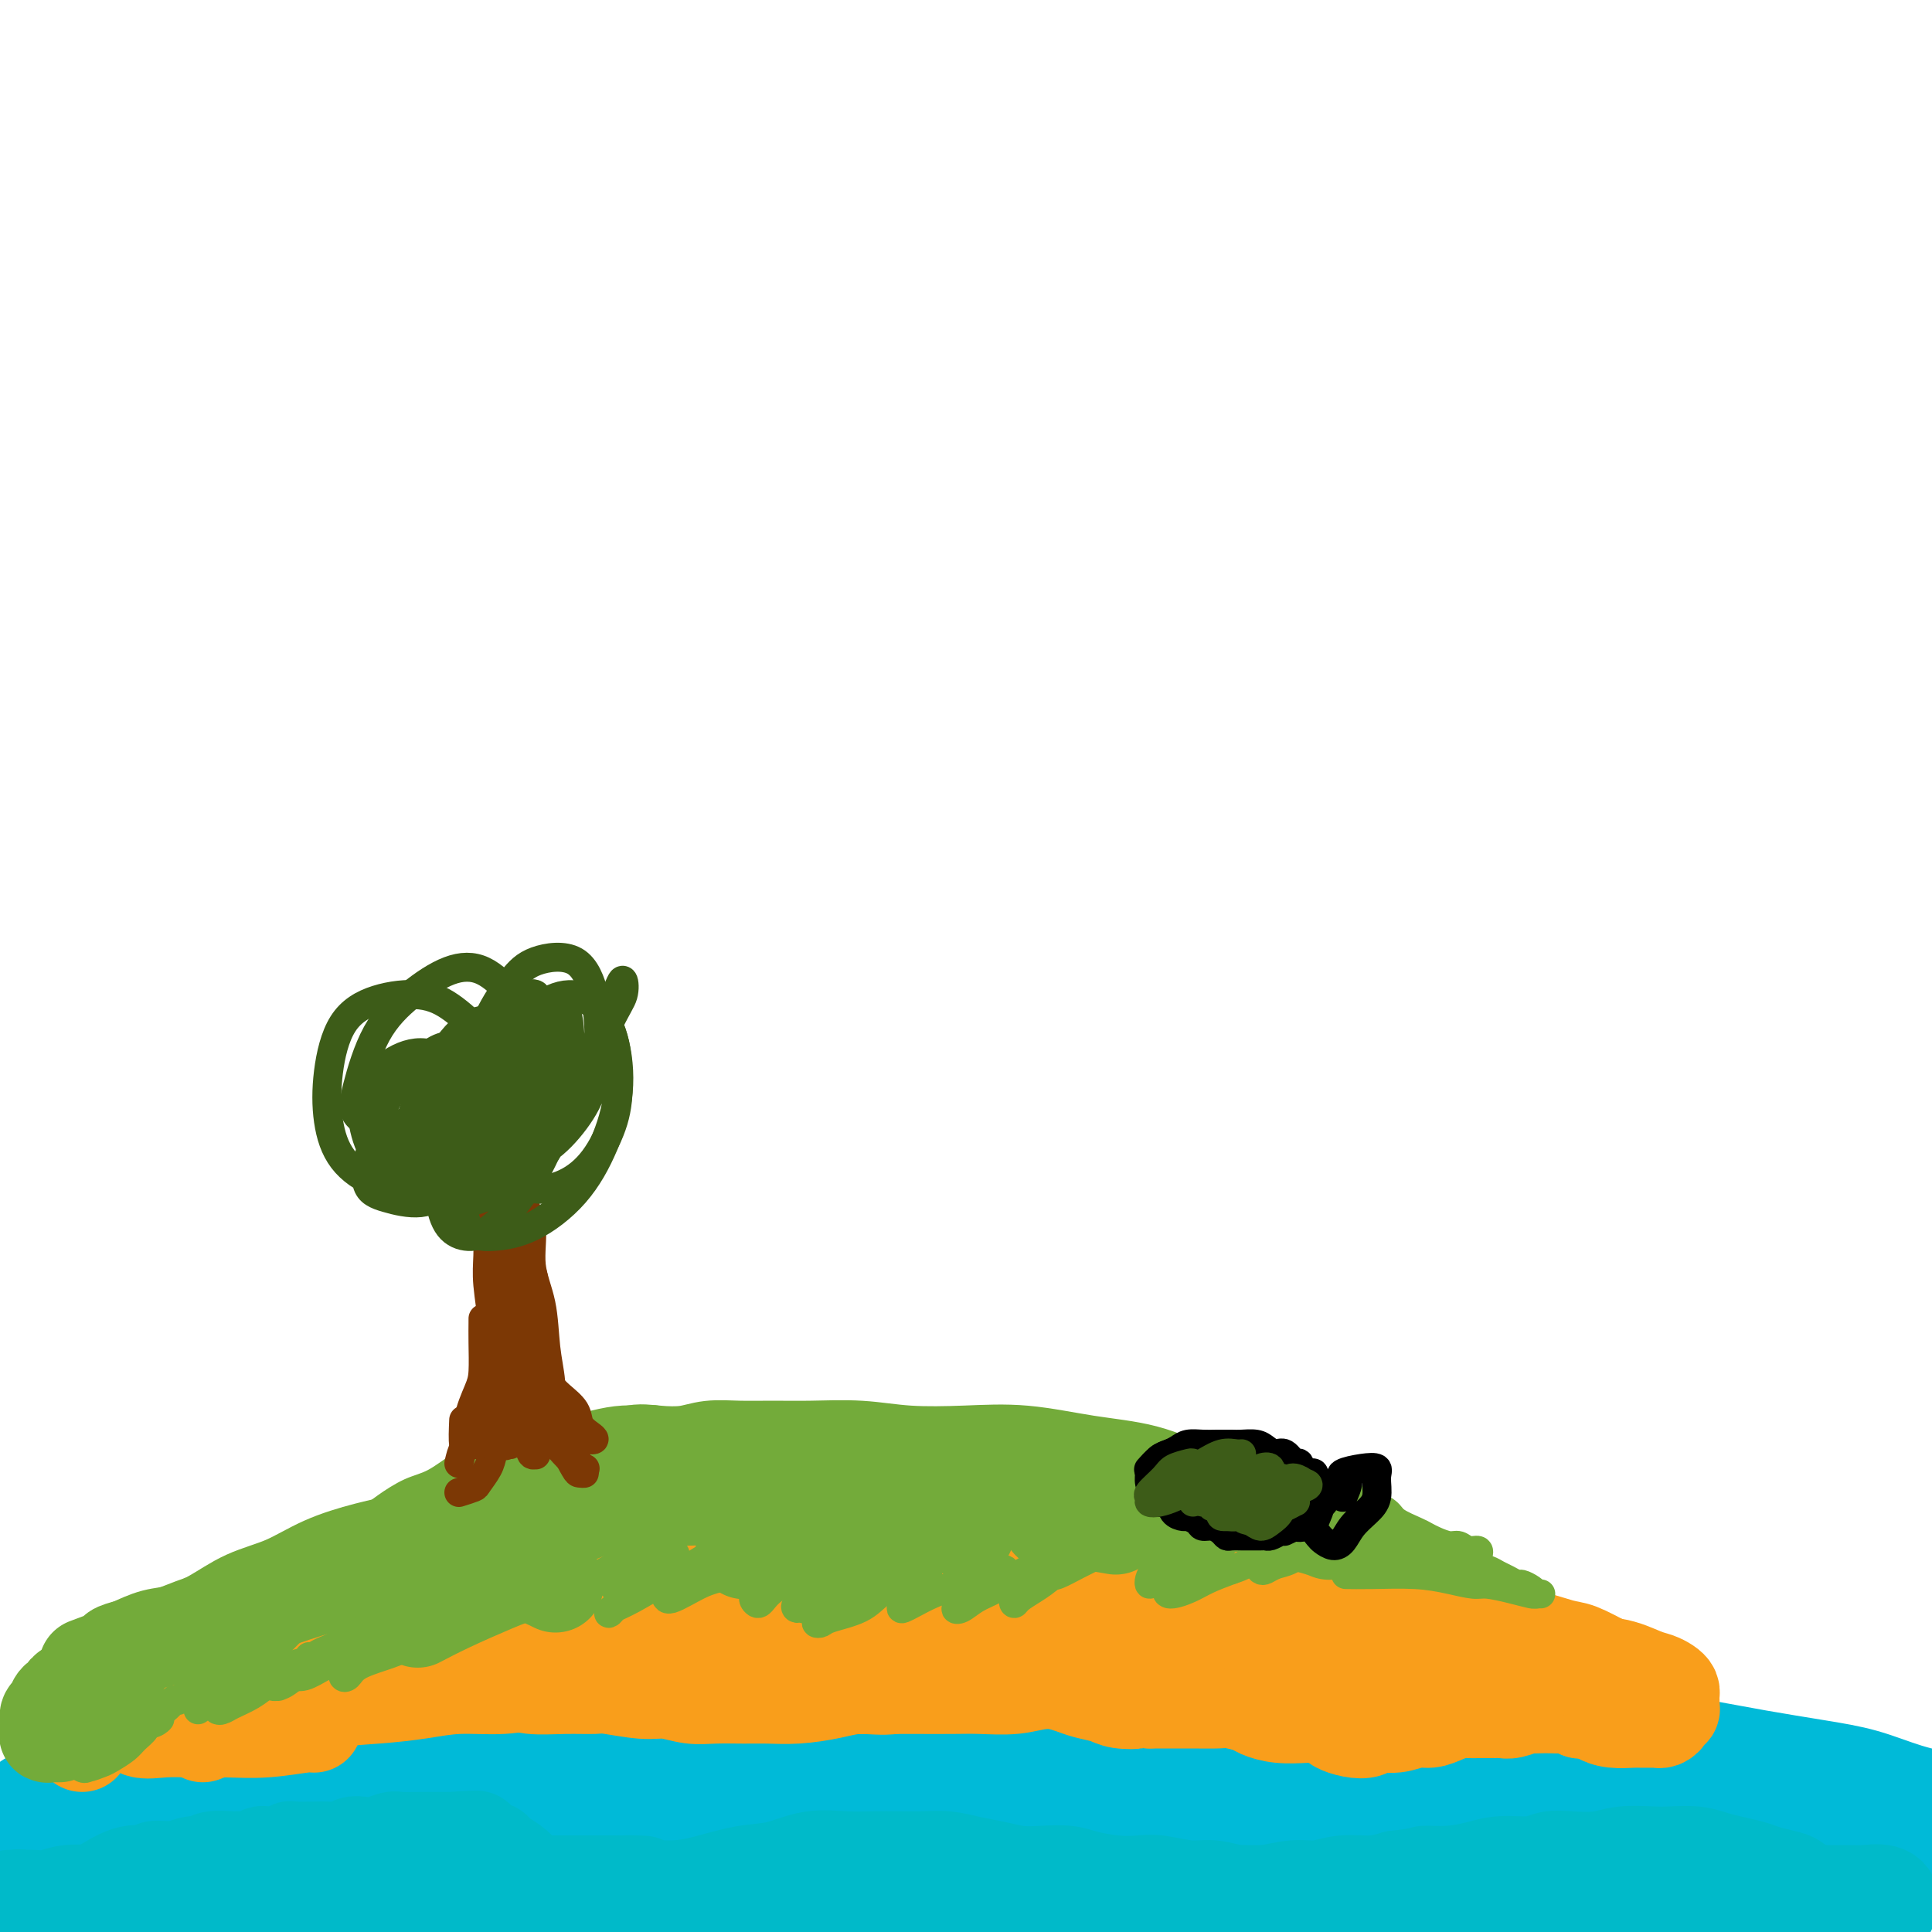 <svg viewBox='0 0 400 400' version='1.1' xmlns='http://www.w3.org/2000/svg' xmlns:xlink='http://www.w3.org/1999/xlink'><g fill='none' stroke='#00BAD8' stroke-width='20' stroke-linecap='round' stroke-linejoin='round'><path d='M253,361c3.481,-1.938 6.961,-3.876 10,-5c3.039,-1.124 5.636,-1.434 9,-2c3.364,-0.566 7.497,-1.389 12,-2c4.503,-0.611 9.378,-1.010 12,-1c2.622,0.010 2.992,0.428 4,1c1.008,0.572 2.655,1.297 2,2c-0.655,0.703 -3.612,1.383 -6,2c-2.388,0.617 -4.207,1.173 -7,2c-2.793,0.827 -6.561,1.927 -13,3c-6.439,1.073 -15.549,2.118 -22,3c-6.451,0.882 -10.244,1.601 -16,2c-5.756,0.399 -13.476,0.478 -24,1c-10.524,0.522 -23.853,1.487 -33,2c-9.147,0.513 -14.113,0.575 -21,1c-6.887,0.425 -15.697,1.213 -26,2c-10.303,0.787 -22.099,1.572 -30,2c-7.901,0.428 -11.906,0.500 -17,1c-5.094,0.500 -11.277,1.430 -19,2c-7.723,0.570 -16.986,0.780 -23,1c-6.014,0.220 -8.778,0.450 -13,1c-4.222,0.550 -9.902,1.421 -15,2c-5.098,0.579 -9.615,0.865 -15,2c-5.385,1.135 -11.637,3.118 -15,4c-3.363,0.882 -3.835,0.663 -5,1c-1.165,0.337 -3.022,1.232 -4,2c-0.978,0.768 -1.075,1.411 -1,2c0.075,0.589 0.324,1.125 1,2c0.676,0.875 1.779,2.090 5,3c3.221,0.910 8.559,1.514 12,2c3.441,0.486 4.983,0.853 10,1c5.017,0.147 13.508,0.073 22,0'/><path d='M27,400c10.913,0.245 16.197,-0.644 21,-1c4.803,-0.356 9.127,-0.179 18,-1c8.873,-0.821 22.296,-2.640 34,-4c11.704,-1.360 21.688,-2.261 29,-3c7.312,-0.739 11.954,-1.317 22,-2c10.046,-0.683 25.498,-1.471 38,-2c12.502,-0.529 22.053,-0.800 29,-1c6.947,-0.200 11.289,-0.330 20,0c8.711,0.330 21.792,1.121 32,2c10.208,0.879 17.545,1.846 23,2c5.455,0.154 9.029,-0.505 15,0c5.971,0.505 14.339,2.173 21,3c6.661,0.827 11.614,0.812 15,1c3.386,0.188 5.205,0.580 8,1c2.795,0.420 6.565,0.868 9,1c2.435,0.132 3.535,-0.050 4,0c0.465,0.050 0.294,0.334 0,0c-0.294,-0.334 -0.712,-1.285 -2,-2c-1.288,-0.715 -3.446,-1.196 -6,-2c-2.554,-0.804 -5.503,-1.933 -9,-3c-3.497,-1.067 -7.541,-2.072 -12,-3c-4.459,-0.928 -9.334,-1.778 -15,-3c-5.666,-1.222 -12.124,-2.815 -19,-4c-6.876,-1.185 -14.169,-1.962 -22,-3c-7.831,-1.038 -16.198,-2.338 -25,-3c-8.802,-0.662 -18.038,-0.687 -27,-1c-8.962,-0.313 -17.650,-0.912 -27,-1c-9.350,-0.088 -19.362,0.337 -29,1c-9.638,0.663 -18.903,1.563 -26,2c-7.097,0.437 -12.028,0.411 -20,1c-7.972,0.589 -18.986,1.795 -30,3'/><path d='M96,378c-20.215,1.199 -18.252,0.697 -22,1c-3.748,0.303 -13.206,1.409 -19,2c-5.794,0.591 -7.925,0.665 -13,1c-5.075,0.335 -13.096,0.931 -19,1c-5.904,0.069 -9.692,-0.389 -13,-1c-3.308,-0.611 -6.137,-1.375 -9,-2c-2.863,-0.625 -5.759,-1.109 -8,-2c-2.241,-0.891 -3.827,-2.188 -5,-3c-1.173,-0.812 -1.932,-1.140 -3,-2c-1.068,-0.860 -2.446,-2.253 -3,-3c-0.554,-0.747 -0.283,-0.849 0,-1c0.283,-0.151 0.580,-0.350 1,0c0.420,0.350 0.964,1.249 2,2c1.036,0.751 2.564,1.356 4,2c1.436,0.644 2.780,1.329 4,2c1.220,0.671 2.316,1.328 4,2c1.684,0.672 3.955,1.360 6,2c2.045,0.640 3.862,1.233 6,2c2.138,0.767 4.596,1.708 7,2c2.404,0.292 4.752,-0.064 7,0c2.248,0.064 4.395,0.550 7,1c2.605,0.450 5.668,0.865 8,1c2.332,0.135 3.934,-0.008 6,0c2.066,0.008 4.596,0.168 7,0c2.404,-0.168 4.683,-0.664 7,-1c2.317,-0.336 4.673,-0.513 7,-1c2.327,-0.487 4.627,-1.285 7,-2c2.373,-0.715 4.821,-1.347 7,-2c2.179,-0.653 4.090,-1.326 6,-2'/><path d='M85,377c4.153,-1.059 4.535,-0.706 6,-1c1.465,-0.294 4.011,-1.234 6,-2c1.989,-0.766 3.419,-1.359 5,-2c1.581,-0.641 3.311,-1.330 5,-2c1.689,-0.670 3.337,-1.321 5,-2c1.663,-0.679 3.340,-1.385 5,-2c1.660,-0.615 3.305,-1.138 5,-2c1.695,-0.862 3.442,-2.062 5,-3c1.558,-0.938 2.926,-1.612 4,-2c1.074,-0.388 1.854,-0.488 3,-1c1.146,-0.512 2.657,-1.437 4,-2c1.343,-0.563 2.519,-0.766 4,-1c1.481,-0.234 3.268,-0.500 5,-1c1.732,-0.500 3.409,-1.233 5,-2c1.591,-0.767 3.094,-1.566 5,-2c1.906,-0.434 4.213,-0.502 6,-1c1.787,-0.498 3.053,-1.426 5,-2c1.947,-0.574 4.573,-0.795 7,-1c2.427,-0.205 4.654,-0.394 7,-1c2.346,-0.606 4.810,-1.627 7,-2c2.190,-0.373 4.107,-0.097 6,0c1.893,0.097 3.761,0.014 6,0c2.239,-0.014 4.850,0.041 7,0c2.150,-0.041 3.840,-0.180 6,0c2.160,0.180 4.789,0.677 7,1c2.211,0.323 4.005,0.471 6,1c1.995,0.529 4.192,1.437 6,2c1.808,0.563 3.227,0.780 5,1c1.773,0.220 3.900,0.444 6,1c2.100,0.556 4.171,1.445 6,2c1.829,0.555 3.414,0.778 5,1'/><path d='M255,352c7.420,1.797 5.470,1.790 6,2c0.530,0.210 3.539,0.637 6,1c2.461,0.363 4.372,0.664 6,1c1.628,0.336 2.972,0.709 5,1c2.028,0.291 4.740,0.501 7,1c2.260,0.499 4.069,1.286 6,2c1.931,0.714 3.985,1.356 6,2c2.015,0.644 3.992,1.290 6,2c2.008,0.710 4.047,1.486 6,2c1.953,0.514 3.820,0.768 6,1c2.180,0.232 4.672,0.443 7,1c2.328,0.557 4.491,1.459 7,2c2.509,0.541 5.362,0.722 8,1c2.638,0.278 5.060,0.652 8,1c2.940,0.348 6.399,0.671 9,1c2.601,0.329 4.343,0.666 7,1c2.657,0.334 6.227,0.667 9,1c2.773,0.333 4.749,0.666 7,1c2.251,0.334 4.778,0.668 7,1c2.222,0.332 4.139,0.663 6,1c1.861,0.337 3.668,0.682 5,1c1.332,0.318 2.191,0.609 3,1c0.809,0.391 1.569,0.881 2,1c0.431,0.119 0.531,-0.134 0,0c-0.531,0.134 -1.695,0.655 -3,1c-1.305,0.345 -2.752,0.515 -4,1c-1.248,0.485 -2.298,1.284 -5,2c-2.702,0.716 -7.058,1.347 -10,2c-2.942,0.653 -4.471,1.326 -6,2'/><path d='M372,389c-5.424,1.740 -5.983,1.591 -9,2c-3.017,0.409 -8.492,1.375 -12,2c-3.508,0.625 -5.050,0.908 -7,1c-1.950,0.092 -4.309,-0.009 -8,0c-3.691,0.009 -8.715,0.127 -12,0c-3.285,-0.127 -4.832,-0.498 -7,-1c-2.168,-0.502 -4.958,-1.134 -9,-2c-4.042,-0.866 -9.335,-1.967 -13,-3c-3.665,-1.033 -5.703,-1.999 -9,-3c-3.297,-1.001 -7.854,-2.038 -12,-3c-4.146,-0.962 -7.883,-1.850 -12,-3c-4.117,-1.150 -8.615,-2.561 -13,-4c-4.385,-1.439 -8.656,-2.907 -13,-4c-4.344,-1.093 -8.759,-1.813 -13,-3c-4.241,-1.187 -8.308,-2.842 -12,-4c-3.692,-1.158 -7.010,-1.819 -11,-3c-3.990,-1.181 -8.653,-2.880 -13,-4c-4.347,-1.120 -8.379,-1.660 -11,-2c-2.621,-0.340 -3.830,-0.480 -7,-1c-3.170,-0.520 -8.302,-1.419 -12,-2c-3.698,-0.581 -5.963,-0.843 -8,-1c-2.037,-0.157 -3.847,-0.210 -7,0c-3.153,0.210 -7.651,0.682 -11,1c-3.349,0.318 -5.551,0.482 -8,1c-2.449,0.518 -5.146,1.391 -8,2c-2.854,0.609 -5.864,0.954 -10,2c-4.136,1.046 -9.398,2.794 -13,4c-3.602,1.206 -5.543,1.870 -9,3c-3.457,1.130 -8.431,2.727 -13,4c-4.569,1.273 -8.734,2.221 -12,3c-3.266,0.779 -5.633,1.390 -8,2'/><path d='M50,373c-13.536,3.905 -10.877,3.667 -12,4c-1.123,0.333 -6.029,1.238 -9,2c-2.971,0.762 -4.008,1.381 -6,2c-1.992,0.619 -4.938,1.237 -7,2c-2.062,0.763 -3.239,1.669 -4,2c-0.761,0.331 -1.105,0.087 -2,0c-0.895,-0.087 -2.340,-0.016 -3,0c-0.660,0.016 -0.536,-0.023 -1,0c-0.464,0.023 -1.518,0.106 -2,0c-0.482,-0.106 -0.393,-0.402 -1,-1c-0.607,-0.598 -1.912,-1.498 -3,-2c-1.088,-0.502 -1.960,-0.607 -3,-1c-1.040,-0.393 -2.247,-1.075 -4,-2c-1.753,-0.925 -4.053,-2.095 -6,-3c-1.947,-0.905 -3.542,-1.546 -5,-2c-1.458,-0.454 -2.779,-0.721 -4,-1c-1.221,-0.279 -2.341,-0.569 -3,-1c-0.659,-0.431 -0.856,-1.001 -1,-1c-0.144,0.001 -0.234,0.574 0,1c0.234,0.426 0.793,0.703 2,1c1.207,0.297 3.061,0.612 5,1c1.939,0.388 3.964,0.848 7,1c3.036,0.152 7.085,-0.003 10,0c2.915,0.003 4.696,0.166 9,0c4.304,-0.166 11.130,-0.660 17,-1c5.870,-0.340 10.783,-0.525 16,-1c5.217,-0.475 10.739,-1.241 16,-2c5.261,-0.759 10.263,-1.512 16,-2c5.737,-0.488 12.211,-0.711 17,-1c4.789,-0.289 7.895,-0.645 11,-1'/><path d='M100,367c17.556,-1.475 14.945,-1.164 17,-1c2.055,0.164 8.777,0.179 14,0c5.223,-0.179 8.946,-0.554 13,-1c4.054,-0.446 8.439,-0.963 13,-1c4.561,-0.037 9.296,0.407 13,0c3.704,-0.407 6.375,-1.666 10,-2c3.625,-0.334 8.204,0.259 12,0c3.796,-0.259 6.809,-1.368 10,-2c3.191,-0.632 6.559,-0.788 10,-1c3.441,-0.212 6.955,-0.479 10,-1c3.045,-0.521 5.620,-1.295 9,-2c3.380,-0.705 7.566,-1.339 11,-2c3.434,-0.661 6.117,-1.347 9,-2c2.883,-0.653 5.965,-1.271 9,-2c3.035,-0.729 6.021,-1.569 9,-2c2.979,-0.431 5.951,-0.455 9,-1c3.049,-0.545 6.176,-1.612 9,-2c2.824,-0.388 5.346,-0.098 8,0c2.654,0.098 5.441,0.005 8,0c2.559,-0.005 4.890,0.077 7,0c2.110,-0.077 3.999,-0.312 6,0c2.001,0.312 4.115,1.171 6,2c1.885,0.829 3.542,1.630 5,2c1.458,0.370 2.716,0.311 4,1c1.284,0.689 2.593,2.127 4,3c1.407,0.873 2.913,1.182 4,2c1.087,0.818 1.755,2.145 3,3c1.245,0.855 3.066,1.240 5,2c1.934,0.760 3.982,1.897 6,3c2.018,1.103 4.005,2.172 6,3c1.995,0.828 3.997,1.414 6,2'/><path d='M365,368c8.843,3.693 6.449,1.424 7,1c0.551,-0.424 4.047,0.996 7,2c2.953,1.004 5.363,1.592 8,2c2.637,0.408 5.503,0.635 8,1c2.497,0.365 4.627,0.868 7,1c2.373,0.132 4.988,-0.108 7,0c2.012,0.108 3.419,0.565 5,1c1.581,0.435 3.335,0.849 5,1c1.665,0.151 3.242,0.040 4,0c0.758,-0.040 0.696,-0.010 1,0c0.304,0.010 0.975,0.001 1,0c0.025,-0.001 -0.595,0.007 -1,0c-0.405,-0.007 -0.593,-0.029 -1,0c-0.407,0.029 -1.032,0.108 -2,0c-0.968,-0.108 -2.278,-0.403 -4,-1c-1.722,-0.597 -3.855,-1.497 -6,-2c-2.145,-0.503 -4.303,-0.610 -7,-1c-2.697,-0.390 -5.934,-1.063 -9,-2c-3.066,-0.937 -5.959,-2.138 -9,-3c-3.041,-0.862 -6.228,-1.386 -10,-2c-3.772,-0.614 -8.128,-1.319 -12,-2c-3.872,-0.681 -7.259,-1.338 -11,-2c-3.741,-0.662 -7.834,-1.328 -12,-2c-4.166,-0.672 -8.403,-1.349 -12,-2c-3.597,-0.651 -6.553,-1.277 -10,-2c-3.447,-0.723 -7.384,-1.541 -11,-2c-3.616,-0.459 -6.911,-0.557 -10,-1c-3.089,-0.443 -5.972,-1.232 -9,-2c-3.028,-0.768 -6.200,-1.514 -9,-2c-2.800,-0.486 -5.229,-0.710 -8,-1c-2.771,-0.290 -5.886,-0.645 -9,-1'/><path d='M263,347c-26.117,-4.806 -11.411,-1.821 -8,-1c3.411,0.821 -4.475,-0.522 -9,-1c-4.525,-0.478 -5.691,-0.092 -8,0c-2.309,0.092 -5.763,-0.111 -9,0c-3.237,0.111 -6.258,0.537 -9,1c-2.742,0.463 -5.203,0.964 -8,1c-2.797,0.036 -5.928,-0.393 -9,0c-3.072,0.393 -6.085,1.608 -9,2c-2.915,0.392 -5.734,-0.037 -9,0c-3.266,0.037 -6.980,0.542 -10,1c-3.020,0.458 -5.346,0.870 -8,1c-2.654,0.130 -5.636,-0.022 -8,0c-2.364,0.022 -4.109,0.216 -6,0c-1.891,-0.216 -3.930,-0.843 -6,-1c-2.070,-0.157 -4.173,0.157 -6,0c-1.827,-0.157 -3.377,-0.785 -5,-1c-1.623,-0.215 -3.317,-0.016 -5,0c-1.683,0.016 -3.353,-0.151 -5,0c-1.647,0.151 -3.269,0.619 -5,1c-1.731,0.381 -3.571,0.677 -5,1c-1.429,0.323 -2.448,0.675 -4,1c-1.552,0.325 -3.636,0.623 -5,1c-1.364,0.377 -2.009,0.832 -3,1c-0.991,0.168 -2.327,0.049 -4,0c-1.673,-0.049 -3.682,-0.028 -5,0c-1.318,0.028 -1.945,0.064 -3,0c-1.055,-0.064 -2.540,-0.227 -4,0c-1.460,0.227 -2.897,0.844 -4,1c-1.103,0.156 -1.874,-0.150 -3,0c-1.126,0.150 -2.607,0.757 -4,1c-1.393,0.243 -2.696,0.121 -4,0'/><path d='M73,356c-8.644,1.039 -3.753,0.138 -3,0c0.753,-0.138 -2.633,0.488 -5,1c-2.367,0.512 -3.716,0.911 -5,1c-1.284,0.089 -2.502,-0.132 -4,0c-1.498,0.132 -3.276,0.616 -5,1c-1.724,0.384 -3.394,0.669 -5,1c-1.606,0.331 -3.147,0.709 -4,1c-0.853,0.291 -1.018,0.494 -2,1c-0.982,0.506 -2.782,1.313 -4,2c-1.218,0.687 -1.855,1.253 -3,2c-1.145,0.747 -2.798,1.677 -5,3c-2.202,1.323 -4.953,3.041 -7,4c-2.047,0.959 -3.391,1.158 -5,2c-1.609,0.842 -3.482,2.325 -6,4c-2.518,1.675 -5.680,3.541 -8,5c-2.320,1.459 -3.799,2.510 -6,4c-2.201,1.490 -5.126,3.420 -7,7c-1.874,3.580 -2.697,8.810 -3,11c-0.303,2.190 -0.087,1.340 0,1c0.087,-0.340 0.043,-0.170 0,0'/><path d='M136,368c-2.083,2.083 -4.167,4.167 -5,5c-0.833,0.833 -0.417,0.417 0,0'/><path d='M4,376c0.887,-1.262 1.774,-2.524 2,-3c0.226,-0.476 -0.208,-0.165 0,0c0.208,0.165 1.059,0.185 2,0c0.941,-0.185 1.974,-0.574 3,-1c1.026,-0.426 2.046,-0.888 3,-1c0.954,-0.112 1.844,0.125 3,0c1.156,-0.125 2.580,-0.611 4,-1c1.420,-0.389 2.835,-0.682 4,-1c1.165,-0.318 2.079,-0.663 3,-1c0.921,-0.337 1.850,-0.667 3,-1c1.150,-0.333 2.520,-0.667 4,-1c1.480,-0.333 3.069,-0.663 4,-1c0.931,-0.337 1.203,-0.681 2,-1c0.797,-0.319 2.119,-0.611 3,-1c0.881,-0.389 1.321,-0.873 2,-1c0.679,-0.127 1.599,0.103 2,0c0.401,-0.103 0.285,-0.538 1,-1c0.715,-0.462 2.261,-0.951 3,-1c0.739,-0.049 0.673,0.343 1,0c0.327,-0.343 1.049,-1.420 2,-2c0.951,-0.580 2.132,-0.662 3,-1c0.868,-0.338 1.425,-0.930 2,-1c0.575,-0.070 1.170,0.384 2,0c0.830,-0.384 1.897,-1.606 3,-2c1.103,-0.394 2.244,0.039 3,0c0.756,-0.039 1.127,-0.549 2,-1c0.873,-0.451 2.250,-0.843 3,-1c0.750,-0.157 0.875,-0.078 1,0'/><path d='M74,352c11.349,-3.939 4.722,-1.788 3,-1c-1.722,0.788 1.463,0.211 3,0c1.537,-0.211 1.427,-0.058 2,0c0.573,0.058 1.831,0.019 3,0c1.169,-0.019 2.250,-0.019 3,0c0.750,0.019 1.168,0.058 2,0c0.832,-0.058 2.079,-0.211 4,0c1.921,0.211 4.517,0.788 6,1c1.483,0.212 1.852,0.061 2,0c0.148,-0.061 0.074,-0.030 0,0'/></g>
<g fill='none' stroke='#00BAC9' stroke-width='20' stroke-linecap='round' stroke-linejoin='round'><path d='M21,391c2.088,-1.301 4.177,-2.601 6,-3c1.823,-0.399 3.381,0.104 4,0c0.619,-0.104 0.299,-0.816 1,-1c0.701,-0.184 2.422,0.161 4,0c1.578,-0.161 3.014,-0.828 4,-1c0.986,-0.172 1.524,0.151 2,0c0.476,-0.151 0.891,-0.776 2,-1c1.109,-0.224 2.912,-0.046 4,0c1.088,0.046 1.460,-0.041 2,0c0.540,0.041 1.247,0.208 2,0c0.753,-0.208 1.550,-0.792 2,-1c0.450,-0.208 0.552,-0.042 1,0c0.448,0.042 1.241,-0.041 2,0c0.759,0.041 1.483,0.207 2,0c0.517,-0.207 0.827,-0.788 1,-1c0.173,-0.212 0.210,-0.056 1,0c0.790,0.056 2.333,0.011 3,0c0.667,-0.011 0.457,0.011 1,0c0.543,-0.011 1.839,-0.054 3,0c1.161,0.054 2.188,0.207 3,0c0.812,-0.207 1.409,-0.773 2,-1c0.591,-0.227 1.177,-0.113 2,0c0.823,0.113 1.883,0.227 3,0c1.117,-0.227 2.290,-0.793 3,-1c0.710,-0.207 0.955,-0.056 2,0c1.045,0.056 2.888,0.015 4,0c1.112,-0.015 1.492,-0.004 2,0c0.508,0.004 1.145,0.001 2,0c0.855,-0.001 1.927,-0.001 3,0'/><path d='M94,381c8.168,-0.586 3.587,-0.050 2,0c-1.587,0.050 -0.181,-0.387 1,0c1.181,0.387 2.138,1.599 3,2c0.862,0.401 1.631,-0.008 2,0c0.369,0.008 0.340,0.435 1,1c0.660,0.565 2.009,1.270 3,2c0.991,0.730 1.625,1.486 2,2c0.375,0.514 0.490,0.787 1,1c0.510,0.213 1.413,0.368 2,1c0.587,0.632 0.858,1.742 1,2c0.142,0.258 0.154,-0.334 0,0c-0.154,0.334 -0.476,1.595 -1,2c-0.524,0.405 -1.250,-0.045 -2,0c-0.750,0.045 -1.523,0.587 -3,1c-1.477,0.413 -3.656,0.698 -6,1c-2.344,0.302 -4.852,0.621 -7,1c-2.148,0.379 -3.934,0.820 -6,1c-2.066,0.180 -4.410,0.101 -7,0c-2.590,-0.101 -5.427,-0.223 -8,0c-2.573,0.223 -4.883,0.793 -7,1c-2.117,0.207 -4.040,0.051 -6,0c-1.960,-0.051 -3.958,0.001 -6,0c-2.042,-0.001 -4.128,-0.056 -6,0c-1.872,0.056 -3.529,0.221 -5,0c-1.471,-0.221 -2.756,-0.829 -4,-1c-1.244,-0.171 -2.446,0.095 -4,0c-1.554,-0.095 -3.461,-0.550 -5,-1c-1.539,-0.450 -2.712,-0.894 -4,-1c-1.288,-0.106 -2.693,0.125 -4,0c-1.307,-0.125 -2.516,-0.607 -4,-1c-1.484,-0.393 -3.242,-0.696 -5,-1'/><path d='M12,394c-8.951,-0.713 -4.829,0.005 -4,0c0.829,-0.005 -1.636,-0.733 -3,-1c-1.364,-0.267 -1.628,-0.071 -2,0c-0.372,0.071 -0.851,0.019 -1,0c-0.149,-0.019 0.031,-0.004 0,0c-0.031,0.004 -0.274,-0.003 0,0c0.274,0.003 1.066,0.015 2,0c0.934,-0.015 2.012,-0.056 3,0c0.988,0.056 1.887,0.208 3,0c1.113,-0.208 2.440,-0.778 4,-1c1.560,-0.222 3.353,-0.097 5,0c1.647,0.097 3.150,0.167 5,0c1.850,-0.167 4.049,-0.570 6,-1c1.951,-0.430 3.655,-0.886 6,-1c2.345,-0.114 5.331,0.113 8,0c2.669,-0.113 5.020,-0.566 7,-1c1.980,-0.434 3.589,-0.849 6,-1c2.411,-0.151 5.623,-0.036 8,0c2.377,0.036 3.920,-0.005 6,0c2.080,0.005 4.699,0.058 7,0c2.301,-0.058 4.284,-0.226 6,0c1.716,0.226 3.164,0.845 5,1c1.836,0.155 4.060,-0.155 6,0c1.940,0.155 3.596,0.773 5,1c1.404,0.227 2.557,0.061 4,0c1.443,-0.061 3.176,-0.016 5,0c1.824,0.016 3.737,0.004 5,0c1.263,-0.004 1.875,-0.001 3,0c1.125,0.001 2.765,0.000 4,0c1.235,-0.000 2.067,-0.000 3,0c0.933,0.000 1.966,0.000 3,0'/><path d='M127,390c11.209,0.248 4.231,-0.132 2,0c-2.231,0.132 0.285,0.774 2,1c1.715,0.226 2.631,0.034 4,0c1.369,-0.034 3.193,0.088 5,0c1.807,-0.088 3.598,-0.388 6,-1c2.402,-0.612 5.415,-1.537 8,-2c2.585,-0.463 4.742,-0.464 7,-1c2.258,-0.536 4.616,-1.608 7,-2c2.384,-0.392 4.793,-0.106 7,0c2.207,0.106 4.210,0.031 6,0c1.790,-0.031 3.366,-0.020 5,0c1.634,0.020 3.325,0.047 5,0c1.675,-0.047 3.335,-0.170 5,0c1.665,0.170 3.334,0.633 5,1c1.666,0.367 3.328,0.637 5,1c1.672,0.363 3.352,0.819 5,1c1.648,0.181 3.263,0.087 5,0c1.737,-0.087 3.596,-0.168 5,0c1.404,0.168 2.353,0.585 4,1c1.647,0.415 3.994,0.828 6,1c2.006,0.172 3.672,0.102 5,0c1.328,-0.102 2.317,-0.236 4,0c1.683,0.236 4.059,0.844 6,1c1.941,0.156 3.445,-0.139 5,0c1.555,0.139 3.159,0.713 5,1c1.841,0.287 3.920,0.288 6,0c2.080,-0.288 4.162,-0.864 6,-1c1.838,-0.136 3.431,0.170 5,0c1.569,-0.170 3.115,-0.815 5,-1c1.885,-0.185 4.110,0.090 6,0c1.890,-0.090 3.445,-0.545 5,-1'/><path d='M289,389c6.242,-0.702 5.348,-0.958 6,-1c0.652,-0.042 2.849,0.129 5,0c2.151,-0.129 4.257,-0.557 6,-1c1.743,-0.443 3.123,-0.902 5,-1c1.877,-0.098 4.250,0.166 6,0c1.750,-0.166 2.877,-0.763 4,-1c1.123,-0.237 2.241,-0.116 4,0c1.759,0.116 4.157,0.226 6,0c1.843,-0.226 3.129,-0.790 5,-1c1.871,-0.210 4.327,-0.067 6,0c1.673,0.067 2.563,0.060 4,0c1.437,-0.060 3.422,-0.171 5,0c1.578,0.171 2.748,0.623 4,1c1.252,0.377 2.586,0.677 4,1c1.414,0.323 2.910,0.668 4,1c1.090,0.332 1.776,0.652 3,1c1.224,0.348 2.986,0.724 4,1c1.014,0.276 1.279,0.451 2,1c0.721,0.549 1.897,1.470 3,2c1.103,0.530 2.134,0.668 3,1c0.866,0.332 1.569,0.859 2,1c0.431,0.141 0.591,-0.105 1,0c0.409,0.105 1.066,0.561 2,1c0.934,0.439 2.145,0.860 3,1c0.855,0.140 1.353,-0.001 2,0c0.647,0.001 1.441,0.145 2,0c0.559,-0.145 0.881,-0.577 1,-1c0.119,-0.423 0.034,-0.835 0,-1c-0.034,-0.165 -0.017,-0.082 0,0'/><path d='M391,394c0.758,-0.763 0.152,-1.669 -1,-2c-1.152,-0.331 -2.849,-0.085 -4,0c-1.151,0.085 -1.757,0.009 -3,0c-1.243,-0.009 -3.122,0.050 -5,0c-1.878,-0.050 -3.755,-0.210 -6,0c-2.245,0.210 -4.859,0.788 -7,1c-2.141,0.212 -3.810,0.056 -7,0c-3.190,-0.056 -7.903,-0.014 -11,0c-3.097,0.014 -4.580,0.000 -7,0c-2.420,-0.000 -5.777,0.014 -10,0c-4.223,-0.014 -9.313,-0.056 -13,0c-3.687,0.056 -5.973,0.211 -9,0c-3.027,-0.211 -6.797,-0.789 -12,-1c-5.203,-0.211 -11.838,-0.054 -16,0c-4.162,0.054 -5.849,0.004 -9,0c-3.151,-0.004 -7.766,0.036 -13,0c-5.234,-0.036 -11.088,-0.149 -15,0c-3.912,0.149 -5.883,0.561 -9,1c-3.117,0.439 -7.379,0.906 -12,1c-4.621,0.094 -9.600,-0.185 -14,0c-4.400,0.185 -8.221,0.834 -11,1c-2.779,0.166 -4.514,-0.152 -8,0c-3.486,0.152 -8.721,0.774 -13,1c-4.279,0.226 -7.600,0.058 -10,0c-2.400,-0.058 -3.877,-0.005 -7,0c-3.123,0.005 -7.892,-0.037 -12,0c-4.108,0.037 -7.557,0.154 -10,0c-2.443,-0.154 -3.882,-0.577 -7,-1c-3.118,-0.423 -7.916,-0.845 -12,-1c-4.084,-0.155 -7.452,-0.044 -10,0c-2.548,0.044 -4.274,0.022 -6,0'/><path d='M102,394c-46.966,0.062 -19.882,0.217 -12,0c7.882,-0.217 -3.438,-0.805 -9,-1c-5.562,-0.195 -5.364,0.003 -7,0c-1.636,-0.003 -5.104,-0.207 -9,0c-3.896,0.207 -8.218,0.824 -11,1c-2.782,0.176 -4.024,-0.091 -7,0c-2.976,0.091 -7.686,0.539 -11,1c-3.314,0.461 -5.233,0.934 -7,1c-1.767,0.066 -3.381,-0.275 -6,0c-2.619,0.275 -6.242,1.164 -9,2c-2.758,0.836 -4.653,1.617 -6,2c-1.347,0.383 -2.148,0.367 -4,1c-1.852,0.633 -4.756,1.915 -7,3c-2.244,1.085 -3.828,1.973 -5,3c-1.172,1.027 -1.933,2.193 -3,3c-1.067,0.807 -2.441,1.256 -4,3c-1.559,1.744 -3.303,4.784 -4,6c-0.697,1.216 -0.349,0.608 0,0'/></g>
<g fill='none' stroke='#F99E1B' stroke-width='20' stroke-linecap='round' stroke-linejoin='round'><path d='M58,347c0.354,-1.141 0.709,-2.283 1,-3c0.291,-0.717 0.519,-1.011 1,-1c0.481,0.011 1.216,0.325 2,0c0.784,-0.325 1.619,-1.289 3,-2c1.381,-0.711 3.308,-1.170 5,-2c1.692,-0.830 3.148,-2.031 5,-3c1.852,-0.969 4.101,-1.705 5,-2c0.899,-0.295 0.450,-0.147 0,0'/><path d='M50,351c0.000,0.000 0.100,0.100 0.1,0.1'/><path d='M50,351c1.000,-0.666 2.001,-1.333 3,-2c0.999,-0.667 1.997,-1.335 3,-2c1.003,-0.665 2.009,-1.326 3,-2c0.991,-0.674 1.965,-1.361 4,-2c2.035,-0.639 5.131,-1.229 7,-2c1.869,-0.771 2.511,-1.722 4,-2c1.489,-0.278 3.824,0.117 6,0c2.176,-0.117 4.193,-0.748 5,-1c0.807,-0.252 0.403,-0.126 0,0'/><path d='M58,351c1.818,-1.222 3.635,-2.444 5,-3c1.365,-0.556 2.277,-0.446 4,-1c1.723,-0.554 4.259,-1.773 7,-3c2.741,-1.227 5.689,-2.463 8,-3c2.311,-0.537 3.985,-0.374 7,-1c3.015,-0.626 7.369,-2.041 11,-3c3.631,-0.959 6.537,-1.461 9,-2c2.463,-0.539 4.482,-1.115 7,-2c2.518,-0.885 5.533,-2.080 10,-3c4.467,-0.920 10.385,-1.567 14,-2c3.615,-0.433 4.928,-0.652 8,-1c3.072,-0.348 7.904,-0.824 11,-1c3.096,-0.176 4.456,-0.050 5,0c0.544,0.050 0.272,0.025 0,0'/><path d='M74,347c1.581,-0.898 3.162,-1.795 4,-2c0.838,-0.205 0.933,0.283 2,0c1.067,-0.283 3.106,-1.336 5,-2c1.894,-0.664 3.643,-0.937 6,-2c2.357,-1.063 5.323,-2.914 8,-4c2.677,-1.086 5.064,-1.406 7,-2c1.936,-0.594 3.422,-1.464 6,-2c2.578,-0.536 6.248,-0.740 9,-1c2.752,-0.260 4.584,-0.577 7,-1c2.416,-0.423 5.414,-0.953 8,-1c2.586,-0.047 4.759,0.390 7,0c2.241,-0.390 4.550,-1.605 7,-2c2.450,-0.395 5.042,0.031 7,0c1.958,-0.031 3.283,-0.519 5,-1c1.717,-0.481 3.827,-0.956 6,-1c2.173,-0.044 4.409,0.342 6,0c1.591,-0.342 2.536,-1.412 4,-2c1.464,-0.588 3.448,-0.693 5,-1c1.552,-0.307 2.673,-0.815 4,-1c1.327,-0.185 2.861,-0.047 4,0c1.139,0.047 1.883,0.003 3,0c1.117,-0.003 2.609,0.037 4,0c1.391,-0.037 2.683,-0.150 4,0c1.317,0.150 2.659,0.562 4,1c1.341,0.438 2.680,0.901 4,1c1.320,0.099 2.623,-0.166 4,0c1.377,0.166 2.830,0.763 4,1c1.170,0.237 2.056,0.115 3,0c0.944,-0.115 1.947,-0.223 3,0c1.053,0.223 2.158,0.778 3,1c0.842,0.222 1.421,0.111 2,0'/><path d='M229,326c6.789,0.616 2.763,0.155 2,0c-0.763,-0.155 1.739,-0.003 3,0c1.261,0.003 1.282,-0.143 2,0c0.718,0.143 2.135,0.574 3,1c0.865,0.426 1.179,0.846 2,1c0.821,0.154 2.148,0.040 3,0c0.852,-0.040 1.228,-0.007 2,0c0.772,0.007 1.940,-0.012 3,0c1.060,0.012 2.012,0.055 3,0c0.988,-0.055 2.012,-0.207 3,0c0.988,0.207 1.940,0.773 3,1c1.060,0.227 2.227,0.117 3,0c0.773,-0.117 1.152,-0.239 2,0c0.848,0.239 2.167,0.838 3,1c0.833,0.162 1.182,-0.115 2,0c0.818,0.115 2.106,0.622 3,1c0.894,0.378 1.393,0.626 2,1c0.607,0.374 1.320,0.873 2,1c0.680,0.127 1.327,-0.120 2,0c0.673,0.120 1.374,0.606 2,1c0.626,0.394 1.178,0.697 2,1c0.822,0.303 1.915,0.607 3,1c1.085,0.393 2.163,0.875 3,1c0.837,0.125 1.431,-0.107 2,0c0.569,0.107 1.111,0.554 2,1c0.889,0.446 2.125,0.890 3,1c0.875,0.110 1.389,-0.114 2,0c0.611,0.114 1.318,0.567 2,1c0.682,0.433 1.337,0.847 2,1c0.663,0.153 1.332,0.044 2,0c0.668,-0.044 1.334,-0.022 2,0'/><path d='M304,341c7.013,2.019 3.046,1.067 2,1c-1.046,-0.067 0.830,0.753 2,1c1.170,0.247 1.634,-0.078 2,0c0.366,0.078 0.633,0.561 1,1c0.367,0.439 0.835,0.835 1,1c0.165,0.165 0.026,0.101 0,0c-0.026,-0.101 0.061,-0.237 0,0c-0.061,0.237 -0.268,0.849 0,1c0.268,0.151 1.012,-0.158 1,0c-0.012,0.158 -0.779,0.782 -1,1c-0.221,0.218 0.106,0.029 0,0c-0.106,-0.029 -0.644,0.100 -1,0c-0.356,-0.100 -0.531,-0.430 -1,0c-0.469,0.430 -1.231,1.619 -2,2c-0.769,0.381 -1.546,-0.048 -3,0c-1.454,0.048 -3.585,0.572 -5,1c-1.415,0.428 -2.113,0.759 -3,1c-0.887,0.241 -1.964,0.390 -4,1c-2.036,0.610 -5.032,1.680 -7,2c-1.968,0.320 -2.906,-0.110 -4,0c-1.094,0.110 -2.342,0.758 -4,1c-1.658,0.242 -3.727,0.076 -5,0c-1.273,-0.076 -1.752,-0.063 -3,0c-1.248,0.063 -3.266,0.174 -5,0c-1.734,-0.174 -3.183,-0.635 -4,-1c-0.817,-0.365 -1.001,-0.634 -2,-1c-0.999,-0.366 -2.812,-0.830 -4,-1c-1.188,-0.170 -1.751,-0.046 -3,0c-1.249,0.046 -3.182,0.012 -5,0c-1.818,-0.012 -3.519,-0.004 -5,0c-1.481,0.004 -2.740,0.002 -4,0'/><path d='M238,352c-6.720,-0.477 -3.518,-0.169 -3,0c0.518,0.169 -1.646,0.200 -3,0c-1.354,-0.200 -1.898,-0.632 -3,-1c-1.102,-0.368 -2.763,-0.673 -4,-1c-1.237,-0.327 -2.051,-0.676 -3,-1c-0.949,-0.324 -2.035,-0.623 -3,-1c-0.965,-0.377 -1.810,-0.833 -3,-1c-1.190,-0.167 -2.726,-0.047 -4,0c-1.274,0.047 -2.288,0.020 -4,0c-1.712,-0.020 -4.123,-0.034 -6,0c-1.877,0.034 -3.220,0.117 -5,0c-1.780,-0.117 -3.997,-0.434 -6,0c-2.003,0.434 -3.792,1.619 -6,2c-2.208,0.381 -4.836,-0.041 -7,0c-2.164,0.041 -3.863,0.547 -6,1c-2.137,0.453 -4.713,0.855 -7,1c-2.287,0.145 -4.285,0.035 -6,0c-1.715,-0.035 -3.148,0.006 -5,0c-1.852,-0.006 -4.125,-0.058 -6,0c-1.875,0.058 -3.353,0.226 -5,0c-1.647,-0.226 -3.463,-0.845 -5,-1c-1.537,-0.155 -2.796,0.156 -5,0c-2.204,-0.156 -5.355,-0.778 -7,-1c-1.645,-0.222 -1.784,-0.046 -3,0c-1.216,0.046 -3.508,-0.040 -6,0c-2.492,0.040 -5.183,0.207 -7,0c-1.817,-0.207 -2.760,-0.788 -4,-1c-1.240,-0.212 -2.776,-0.057 -5,0c-2.224,0.057 -5.137,0.015 -7,0c-1.863,-0.015 -2.675,-0.004 -4,0c-1.325,0.004 -3.162,0.002 -5,0'/><path d='M85,348c-13.809,-0.403 -8.331,0.088 -7,0c1.331,-0.088 -1.486,-0.756 -4,-1c-2.514,-0.244 -4.725,-0.065 -7,0c-2.275,0.065 -4.615,0.017 -6,0c-1.385,-0.017 -1.817,-0.004 -3,0c-1.183,0.004 -3.118,-0.003 -5,0c-1.882,0.003 -3.713,0.016 -5,0c-1.287,-0.016 -2.032,-0.061 -3,0c-0.968,0.061 -2.159,0.226 -3,0c-0.841,-0.226 -1.333,-0.845 -2,-1c-0.667,-0.155 -1.509,0.155 -2,0c-0.491,-0.155 -0.631,-0.774 -1,-1c-0.369,-0.226 -0.968,-0.059 -1,0c-0.032,0.059 0.503,0.010 1,0c0.497,-0.010 0.954,0.018 1,0c0.046,-0.018 -0.321,-0.083 0,0c0.321,0.083 1.330,0.313 2,0c0.670,-0.313 1.001,-1.169 2,-2c0.999,-0.831 2.667,-1.636 4,-2c1.333,-0.364 2.332,-0.285 4,-1c1.668,-0.715 4.004,-2.223 6,-3c1.996,-0.777 3.653,-0.825 5,-1c1.347,-0.175 2.385,-0.479 4,-1c1.615,-0.521 3.808,-1.261 6,-2'/><path d='M71,333c6.559,-2.399 6.456,-1.897 7,-2c0.544,-0.103 1.734,-0.812 3,-1c1.266,-0.188 2.608,0.146 4,0c1.392,-0.146 2.833,-0.770 4,-1c1.167,-0.230 2.059,-0.066 3,0c0.941,0.066 1.930,0.033 3,0c1.070,-0.033 2.220,-0.065 3,0c0.780,0.065 1.189,0.229 2,0c0.811,-0.229 2.025,-0.850 3,-1c0.975,-0.150 1.713,0.170 3,0c1.287,-0.170 3.123,-0.830 4,-1c0.877,-0.170 0.795,0.151 2,0c1.205,-0.151 3.697,-0.772 5,-1c1.303,-0.228 1.417,-0.062 2,0c0.583,0.062 1.634,0.020 2,0c0.366,-0.020 0.047,-0.017 0,0c-0.047,0.017 0.178,0.048 0,0c-0.178,-0.048 -0.760,-0.176 -2,0c-1.240,0.176 -3.140,0.654 -5,1c-1.860,0.346 -3.681,0.558 -6,1c-2.319,0.442 -5.135,1.114 -8,2c-2.865,0.886 -5.779,1.985 -9,3c-3.221,1.015 -6.751,1.944 -10,3c-3.249,1.056 -6.219,2.238 -9,3c-2.781,0.762 -5.374,1.104 -8,2c-2.626,0.896 -5.284,2.345 -7,3c-1.716,0.655 -2.490,0.515 -4,1c-1.510,0.485 -3.755,1.594 -5,2c-1.245,0.406 -1.489,0.109 -2,0c-0.511,-0.109 -1.289,-0.031 -2,0c-0.711,0.031 -1.356,0.016 -2,0'/><path d='M42,347c-12.113,3.251 -2.895,0.879 0,0c2.895,-0.879 -0.533,-0.264 -2,0c-1.467,0.264 -0.972,0.179 -1,0c-0.028,-0.179 -0.579,-0.451 -1,0c-0.421,0.451 -0.714,1.625 -1,2c-0.286,0.375 -0.566,-0.051 -1,0c-0.434,0.051 -1.021,0.577 -2,1c-0.979,0.423 -2.348,0.742 -3,1c-0.652,0.258 -0.586,0.453 -1,1c-0.414,0.547 -1.310,1.445 -2,2c-0.690,0.555 -1.176,0.765 -2,1c-0.824,0.235 -1.986,0.494 -3,1c-1.014,0.506 -1.880,1.259 -3,2c-1.120,0.741 -2.494,1.469 -3,2c-0.506,0.531 -0.145,0.866 0,1c0.145,0.134 0.072,0.067 0,0'/><path d='M46,343c-1.414,0.028 -2.829,0.056 -4,0c-1.171,-0.056 -2.100,-0.195 -3,0c-0.900,0.195 -1.771,0.724 -3,1c-1.229,0.276 -2.817,0.300 -4,1c-1.183,0.700 -1.961,2.076 -3,3c-1.039,0.924 -2.338,1.394 -3,2c-0.662,0.606 -0.685,1.347 -1,2c-0.315,0.653 -0.921,1.219 -1,2c-0.079,0.781 0.371,1.779 1,2c0.629,0.221 1.439,-0.333 2,0c0.561,0.333 0.873,1.554 2,2c1.127,0.446 3.069,0.116 5,0c1.931,-0.116 3.852,-0.017 6,0c2.148,0.017 4.523,-0.048 7,0c2.477,0.048 5.056,0.209 8,0c2.944,-0.209 6.254,-0.787 8,-1c1.746,-0.213 1.927,-0.061 2,0c0.073,0.061 0.036,0.030 0,0'/><path d='M42,359c1.992,-0.758 3.984,-1.516 5,-2c1.016,-0.484 1.055,-0.693 2,-1c0.945,-0.307 2.795,-0.712 5,-1c2.205,-0.288 4.764,-0.459 7,-1c2.236,-0.541 4.150,-1.450 7,-2c2.850,-0.550 6.635,-0.740 10,-1c3.365,-0.260 6.309,-0.592 9,-1c2.691,-0.408 5.127,-0.894 8,-1c2.873,-0.106 6.182,0.168 9,0c2.818,-0.168 5.146,-0.778 8,-1c2.854,-0.222 6.233,-0.056 9,0c2.767,0.056 4.921,0.001 7,0c2.079,-0.001 4.083,0.052 7,0c2.917,-0.052 6.746,-0.210 9,0c2.254,0.210 2.931,0.788 5,1c2.069,0.212 5.530,0.057 8,0c2.470,-0.057 3.949,-0.015 6,0c2.051,0.015 4.673,0.004 7,0c2.327,-0.004 4.360,-0.001 7,0c2.640,0.001 5.888,0.001 8,0c2.112,-0.001 3.087,-0.004 5,0c1.913,0.004 4.762,0.016 7,0c2.238,-0.016 3.864,-0.061 6,0c2.136,0.061 4.784,0.226 7,0c2.216,-0.226 4.002,-0.845 6,-1c1.998,-0.155 4.209,0.155 6,0c1.791,-0.155 3.160,-0.773 5,-1c1.840,-0.227 4.149,-0.061 6,0c1.851,0.061 3.243,0.017 5,0c1.757,-0.017 3.878,-0.009 6,0'/><path d='M244,347c23.766,-0.275 8.682,0.039 4,0c-4.682,-0.039 1.039,-0.429 4,0c2.961,0.429 3.163,1.677 4,2c0.837,0.323 2.310,-0.278 4,0c1.690,0.278 3.599,1.437 5,2c1.401,0.563 2.296,0.532 3,1c0.704,0.468 1.216,1.435 2,2c0.784,0.565 1.838,0.727 3,1c1.162,0.273 2.431,0.658 3,1c0.569,0.342 0.437,0.643 1,1c0.563,0.357 1.820,0.771 3,1c1.180,0.229 2.283,0.272 3,0c0.717,-0.272 1.048,-0.860 2,-1c0.952,-0.140 2.524,0.169 4,0c1.476,-0.169 2.857,-0.816 4,-1c1.143,-0.184 2.048,0.094 3,0c0.952,-0.094 1.949,-0.561 3,-1c1.051,-0.439 2.155,-0.850 3,-1c0.845,-0.150 1.433,-0.039 2,0c0.567,0.039 1.115,0.007 2,0c0.885,-0.007 2.106,0.012 3,0c0.894,-0.012 1.461,-0.056 2,0c0.539,0.056 1.050,0.211 2,0c0.950,-0.211 2.337,-0.788 3,-1c0.663,-0.212 0.600,-0.058 1,0c0.400,0.058 1.263,0.019 2,0c0.737,-0.019 1.347,-0.019 2,0c0.653,0.019 1.350,0.057 2,0c0.650,-0.057 1.252,-0.208 2,0c0.748,0.208 1.642,0.774 2,1c0.358,0.226 0.179,0.113 0,0'/><path d='M327,354c7.460,-0.607 2.611,-0.124 1,0c-1.611,0.124 0.015,-0.110 1,0c0.985,0.110 1.328,0.566 2,1c0.672,0.434 1.672,0.848 3,1c1.328,0.152 2.986,0.041 4,0c1.014,-0.041 1.386,-0.014 2,0c0.614,0.014 1.470,0.014 2,0c0.530,-0.014 0.734,-0.041 1,0c0.266,0.041 0.593,0.152 1,0c0.407,-0.152 0.894,-0.567 1,-1c0.106,-0.433 -0.168,-0.886 0,-1c0.168,-0.114 0.777,0.110 1,0c0.223,-0.110 0.060,-0.554 0,-1c-0.060,-0.446 -0.018,-0.893 0,-1c0.018,-0.107 0.013,0.126 0,0c-0.013,-0.126 -0.035,-0.610 0,-1c0.035,-0.390 0.126,-0.686 0,-1c-0.126,-0.314 -0.470,-0.644 -1,-1c-0.530,-0.356 -1.246,-0.736 -2,-1c-0.754,-0.264 -1.546,-0.410 -3,-1c-1.454,-0.590 -3.569,-1.622 -6,-2c-2.431,-0.378 -5.177,-0.101 -9,0c-3.823,0.101 -8.721,0.027 -15,0c-6.279,-0.027 -13.937,-0.008 -17,0c-3.063,0.008 -1.532,0.004 0,0'/><path d='M333,345c-2.275,-1.219 -4.551,-2.439 -6,-3c-1.449,-0.561 -2.073,-0.465 -4,-1c-1.927,-0.535 -5.159,-1.701 -8,-2c-2.841,-0.299 -5.291,0.271 -9,0c-3.709,-0.271 -8.677,-1.381 -14,-2c-5.323,-0.619 -11.002,-0.748 -17,-1c-5.998,-0.252 -12.316,-0.628 -19,-1c-6.684,-0.372 -13.736,-0.741 -20,-1c-6.264,-0.259 -11.741,-0.410 -18,0c-6.259,0.410 -13.301,1.380 -18,2c-4.699,0.620 -7.057,0.892 -8,1c-0.943,0.108 -0.472,0.054 0,0'/><path d='M268,339c-1.646,-0.787 -3.292,-1.574 -5,-2c-1.708,-0.426 -3.478,-0.490 -6,-1c-2.522,-0.510 -5.794,-1.466 -10,-2c-4.206,-0.534 -9.344,-0.647 -15,-1c-5.656,-0.353 -11.830,-0.947 -18,-1c-6.170,-0.053 -12.337,0.434 -18,1c-5.663,0.566 -10.822,1.209 -16,2c-5.178,0.791 -10.376,1.730 -15,2c-4.624,0.270 -8.674,-0.127 -13,0c-4.326,0.127 -8.926,0.780 -12,1c-3.074,0.220 -4.620,0.006 -6,0c-1.380,-0.006 -2.594,0.194 -3,0c-0.406,-0.194 -0.006,-0.784 1,-1c1.006,-0.216 2.617,-0.058 4,0c1.383,0.058 2.538,0.017 3,0c0.462,-0.017 0.231,-0.008 0,0'/><path d='M54,345c1.286,-1.150 2.573,-2.300 3,-3c0.427,-0.700 -0.005,-0.949 0,-1c0.005,-0.051 0.446,0.098 1,0c0.554,-0.098 1.219,-0.442 2,-1c0.781,-0.558 1.677,-1.330 3,-2c1.323,-0.670 3.074,-1.237 5,-2c1.926,-0.763 4.029,-1.723 6,-3c1.971,-1.277 3.812,-2.870 6,-4c2.188,-1.130 4.724,-1.798 7,-3c2.276,-1.202 4.292,-2.938 6,-4c1.708,-1.062 3.108,-1.450 5,-2c1.892,-0.550 4.275,-1.261 6,-2c1.725,-0.739 2.790,-1.508 4,-2c1.210,-0.492 2.565,-0.709 5,-1c2.435,-0.291 5.952,-0.655 8,-1c2.048,-0.345 2.628,-0.671 4,-1c1.372,-0.329 3.535,-0.662 6,-1c2.465,-0.338 5.233,-0.683 7,-1c1.767,-0.317 2.535,-0.606 4,-1c1.465,-0.394 3.628,-0.891 6,-1c2.372,-0.109 4.955,0.171 7,0c2.045,-0.171 3.553,-0.792 5,-1c1.447,-0.208 2.835,-0.003 5,0c2.165,0.003 5.109,-0.196 7,0c1.891,0.196 2.731,0.787 4,1c1.269,0.213 2.969,0.047 5,0c2.031,-0.047 4.393,0.026 6,0c1.607,-0.026 2.459,-0.150 4,0c1.541,0.150 3.770,0.575 6,1'/><path d='M197,310c6.531,0.326 4.357,0.140 4,0c-0.357,-0.140 1.102,-0.235 3,0c1.898,0.235 4.235,0.802 6,1c1.765,0.198 2.960,0.029 4,0c1.040,-0.029 1.927,0.081 3,0c1.073,-0.081 2.334,-0.353 4,0c1.666,0.353 3.737,1.333 5,2c1.263,0.667 1.719,1.023 3,1c1.281,-0.023 3.389,-0.424 5,0c1.611,0.424 2.726,1.672 4,2c1.274,0.328 2.707,-0.263 4,0c1.293,0.263 2.444,1.380 4,2c1.556,0.620 3.515,0.744 5,1c1.485,0.256 2.497,0.645 4,1c1.503,0.355 3.497,0.676 5,1c1.503,0.324 2.513,0.650 4,1c1.487,0.350 3.449,0.723 5,1c1.551,0.277 2.690,0.458 4,1c1.310,0.542 2.792,1.444 4,2c1.208,0.556 2.144,0.764 3,1c0.856,0.236 1.632,0.499 3,1c1.368,0.501 3.328,1.238 5,2c1.672,0.762 3.055,1.547 4,2c0.945,0.453 1.452,0.572 3,1c1.548,0.428 4.139,1.165 6,2c1.861,0.835 2.994,1.768 4,2c1.006,0.232 1.886,-0.236 3,0c1.114,0.236 2.464,1.177 4,2c1.536,0.823 3.260,1.529 5,2c1.740,0.471 3.497,0.706 5,1c1.503,0.294 2.751,0.647 4,1'/><path d='M326,343c14.178,4.644 7.622,2.756 5,2c-2.622,-0.756 -1.311,-0.378 0,0'/><path d='M194,313c-2.741,-1.600 -5.482,-3.200 -8,-4c-2.518,-0.800 -4.814,-0.801 -7,-1c-2.186,-0.199 -4.261,-0.597 -7,-1c-2.739,-0.403 -6.141,-0.810 -9,-1c-2.859,-0.190 -5.175,-0.164 -8,0c-2.825,0.164 -6.158,0.466 -9,1c-2.842,0.534 -5.192,1.298 -8,2c-2.808,0.702 -6.074,1.340 -9,2c-2.926,0.660 -5.512,1.342 -8,2c-2.488,0.658 -4.878,1.290 -7,2c-2.122,0.710 -3.976,1.496 -6,2c-2.024,0.504 -4.218,0.727 -6,1c-1.782,0.273 -3.151,0.597 -5,1c-1.849,0.403 -4.178,0.886 -6,1c-1.822,0.114 -3.137,-0.140 -5,0c-1.863,0.140 -4.274,0.674 -6,1c-1.726,0.326 -2.766,0.442 -4,1c-1.234,0.558 -2.662,1.556 -4,2c-1.338,0.444 -2.584,0.332 -4,1c-1.416,0.668 -3.000,2.115 -4,3c-1.000,0.885 -1.416,1.206 -3,2c-1.584,0.794 -4.337,2.061 -6,3c-1.663,0.939 -2.235,1.552 -3,2c-0.765,0.448 -1.723,0.732 -3,1c-1.277,0.268 -2.874,0.520 -4,1c-1.126,0.480 -1.782,1.190 -3,2c-1.218,0.810 -2.996,1.722 -4,2c-1.004,0.278 -1.232,-0.079 -2,0c-0.768,0.079 -2.077,0.594 -3,1c-0.923,0.406 -1.462,0.703 -2,1'/><path d='M31,343c-7.319,3.246 -3.118,0.859 -2,0c1.118,-0.859 -0.849,-0.192 -2,0c-1.151,0.192 -1.486,-0.092 -2,0c-0.514,0.092 -1.206,0.560 -2,1c-0.794,0.440 -1.691,0.851 -2,1c-0.309,0.149 -0.032,0.034 0,0c0.032,-0.034 -0.182,0.013 0,0c0.182,-0.013 0.761,-0.086 1,0c0.239,0.086 0.139,0.329 1,0c0.861,-0.329 2.683,-1.232 4,-2c1.317,-0.768 2.131,-1.402 4,-2c1.869,-0.598 4.795,-1.160 7,-2c2.205,-0.840 3.689,-1.958 6,-3c2.311,-1.042 5.448,-2.008 8,-3c2.552,-0.992 4.519,-2.012 7,-3c2.481,-0.988 5.477,-1.945 8,-3c2.523,-1.055 4.574,-2.207 7,-3c2.426,-0.793 5.227,-1.227 8,-2c2.773,-0.773 5.517,-1.883 8,-3c2.483,-1.117 4.704,-2.239 7,-3c2.296,-0.761 4.668,-1.160 7,-2c2.332,-0.840 4.625,-2.122 7,-3c2.375,-0.878 4.832,-1.353 7,-2c2.168,-0.647 4.049,-1.465 6,-2c1.951,-0.535 3.974,-0.788 6,-1c2.026,-0.212 4.057,-0.382 6,-1c1.943,-0.618 3.800,-1.682 6,-2c2.200,-0.318 4.744,0.111 7,0c2.256,-0.111 4.223,-0.761 6,-1c1.777,-0.239 3.365,-0.068 5,0c1.635,0.068 3.318,0.034 5,0'/><path d='M165,302c7.657,-0.755 6.299,-0.142 7,0c0.701,0.142 3.460,-0.188 6,0c2.540,0.188 4.862,0.895 7,1c2.138,0.105 4.092,-0.393 6,0c1.908,0.393 3.771,1.677 6,2c2.229,0.323 4.825,-0.316 7,0c2.175,0.316 3.929,1.586 6,2c2.071,0.414 4.459,-0.029 7,0c2.541,0.029 5.233,0.532 8,1c2.767,0.468 5.607,0.903 8,1c2.393,0.097 4.337,-0.144 7,0c2.663,0.144 6.043,0.671 8,1c1.957,0.329 2.490,0.459 4,1c1.510,0.541 3.998,1.492 6,2c2.002,0.508 3.519,0.573 5,1c1.481,0.427 2.927,1.216 4,2c1.073,0.784 1.772,1.562 3,2c1.228,0.438 2.985,0.536 4,1c1.015,0.464 1.287,1.293 2,2c0.713,0.707 1.866,1.293 3,2c1.134,0.707 2.247,1.536 3,2c0.753,0.464 1.146,0.562 2,1c0.854,0.438 2.171,1.216 3,2c0.829,0.784 1.171,1.576 2,2c0.829,0.424 2.146,0.481 3,1c0.854,0.519 1.247,1.501 2,2c0.753,0.499 1.868,0.515 3,1c1.132,0.485 2.283,1.439 3,2c0.717,0.561 1.001,0.728 2,1c0.999,0.272 2.714,0.649 4,1c1.286,0.351 2.143,0.675 3,1'/><path d='M309,339c5.794,3.273 2.780,1.454 2,1c-0.780,-0.454 0.672,0.456 2,1c1.328,0.544 2.530,0.721 3,1c0.470,0.279 0.209,0.661 1,1c0.791,0.339 2.636,0.634 4,1c1.364,0.366 2.248,0.802 3,1c0.752,0.198 1.373,0.157 2,0c0.627,-0.157 1.261,-0.431 2,0c0.739,0.431 1.584,1.565 2,2c0.416,0.435 0.404,0.170 1,0c0.596,-0.170 1.799,-0.245 3,0c1.201,0.245 2.399,0.812 3,1c0.601,0.188 0.606,-0.002 1,0c0.394,0.002 1.178,0.196 2,1c0.822,0.804 1.683,2.216 2,3c0.317,0.784 0.091,0.938 0,1c-0.091,0.062 -0.045,0.031 0,0'/></g>
<g fill='none' stroke='#73AB3A' stroke-width='20' stroke-linecap='round' stroke-linejoin='round'><path d='M18,345c2.047,-0.751 4.094,-1.503 5,-2c0.906,-0.497 0.670,-0.740 1,-1c0.330,-0.260 1.226,-0.537 3,-1c1.774,-0.463 4.424,-1.111 7,-2c2.576,-0.889 5.077,-2.019 8,-3c2.923,-0.981 6.270,-1.811 10,-3c3.730,-1.189 7.845,-2.736 12,-4c4.155,-1.264 8.351,-2.246 13,-3c4.649,-0.754 9.752,-1.280 14,-2c4.248,-0.720 7.642,-1.634 9,-2c1.358,-0.366 0.679,-0.183 0,0'/><path d='M27,341c1.716,-0.795 3.433,-1.590 5,-2c1.567,-0.410 2.985,-0.434 5,-1c2.015,-0.566 4.626,-1.674 7,-3c2.374,-1.326 4.511,-2.869 7,-4c2.489,-1.131 5.331,-1.850 8,-3c2.669,-1.150 5.165,-2.731 8,-4c2.835,-1.269 6.010,-2.227 9,-3c2.990,-0.773 5.794,-1.362 9,-2c3.206,-0.638 6.814,-1.323 10,-2c3.186,-0.677 5.952,-1.344 9,-2c3.048,-0.656 6.379,-1.300 10,-2c3.621,-0.700 7.531,-1.456 11,-2c3.469,-0.544 6.497,-0.878 9,-1c2.503,-0.122 4.482,-0.033 6,0c1.518,0.033 2.577,0.009 3,0c0.423,-0.009 0.212,-0.005 0,0'/><path d='M25,345c0.000,0.000 0.100,0.100 0.1,0.1'/><path d='M19,349c-2.097,1.177 -4.195,2.354 -5,3c-0.805,0.646 -0.319,0.761 0,1c0.319,0.239 0.470,0.603 0,1c-0.470,0.397 -1.563,0.828 -2,1c-0.437,0.172 -0.219,0.086 0,0'/><path d='M19,349c-2.168,0.325 -4.336,0.650 -5,1c-0.664,0.350 0.176,0.725 0,1c-0.176,0.275 -1.368,0.451 -2,1c-0.632,0.549 -0.705,1.471 -1,2c-0.295,0.529 -0.811,0.664 -1,1c-0.189,0.336 -0.051,0.874 0,1c0.051,0.126 0.014,-0.158 0,0c-0.014,0.158 -0.004,0.759 0,1c0.004,0.241 0.002,0.121 0,0c-0.002,-0.121 -0.002,-0.243 0,0c0.002,0.243 0.008,0.850 0,1c-0.008,0.150 -0.030,-0.156 0,0c0.030,0.156 0.111,0.774 0,1c-0.111,0.226 -0.415,0.061 0,0c0.415,-0.061 1.547,-0.017 2,0c0.453,0.017 0.226,0.009 0,0'/><path d='M45,341c1.869,-1.563 3.739,-3.126 5,-4c1.261,-0.874 1.914,-1.059 3,-2c1.086,-0.941 2.604,-2.637 4,-4c1.396,-1.363 2.669,-2.391 4,-3c1.331,-0.609 2.720,-0.797 4,-1c1.280,-0.203 2.453,-0.421 4,-1c1.547,-0.579 3.470,-1.520 5,-2c1.530,-0.480 2.668,-0.500 5,-1c2.332,-0.500 5.859,-1.482 8,-2c2.141,-0.518 2.895,-0.573 4,-1c1.105,-0.427 2.561,-1.228 5,-2c2.439,-0.772 5.861,-1.516 8,-2c2.139,-0.484 2.996,-0.708 4,-1c1.004,-0.292 2.156,-0.652 4,-1c1.844,-0.348 4.382,-0.684 6,-1c1.618,-0.316 2.317,-0.610 4,-1c1.683,-0.390 4.352,-0.874 7,-1c2.648,-0.126 5.276,0.106 7,0c1.724,-0.106 2.542,-0.551 4,-1c1.458,-0.449 3.554,-0.904 6,-1c2.446,-0.096 5.240,0.167 7,0c1.760,-0.167 2.485,-0.763 4,-1c1.515,-0.237 3.820,-0.116 6,0c2.180,0.116 4.235,0.228 6,0c1.765,-0.228 3.240,-0.795 5,-1c1.760,-0.205 3.805,-0.048 6,0c2.195,0.048 4.538,-0.015 6,0c1.462,0.015 2.041,0.107 3,0c0.959,-0.107 2.297,-0.413 4,0c1.703,0.413 3.772,1.547 5,2c1.228,0.453 1.614,0.227 2,0'/><path d='M200,309c4.444,0.483 2.553,0.690 2,1c-0.553,0.310 0.233,0.722 0,1c-0.233,0.278 -1.486,0.421 -3,1c-1.514,0.579 -3.290,1.594 -4,2c-0.710,0.406 -0.355,0.203 0,0'/><path d='M95,318c3.754,-1.881 7.509,-3.762 10,-5c2.491,-1.238 3.719,-1.832 6,-2c2.281,-0.168 5.616,0.091 8,0c2.384,-0.091 3.816,-0.531 6,-1c2.184,-0.469 5.119,-0.966 7,-1c1.881,-0.034 2.707,0.394 5,0c2.293,-0.394 6.055,-1.611 9,-2c2.945,-0.389 5.075,0.050 7,0c1.925,-0.050 3.644,-0.587 6,-1c2.356,-0.413 5.347,-0.700 8,-1c2.653,-0.300 4.967,-0.614 7,-1c2.033,-0.386 3.785,-0.846 6,-1c2.215,-0.154 4.892,-0.004 7,0c2.108,0.004 3.645,-0.139 6,0c2.355,0.139 5.527,0.561 8,1c2.473,0.439 4.247,0.896 6,1c1.753,0.104 3.485,-0.144 5,0c1.515,0.144 2.812,0.679 4,1c1.188,0.321 2.267,0.426 3,1c0.733,0.574 1.120,1.616 1,2c-0.120,0.384 -0.749,0.110 -1,0c-0.251,-0.110 -0.126,-0.055 0,0'/><path d='M117,315c0.900,-0.552 1.799,-1.104 4,-2c2.201,-0.896 5.702,-2.138 9,-3c3.298,-0.862 6.392,-1.346 10,-2c3.608,-0.654 7.730,-1.479 12,-2c4.270,-0.521 8.689,-0.739 13,-1c4.311,-0.261 8.513,-0.564 13,-1c4.487,-0.436 9.258,-1.005 14,-1c4.742,0.005 9.456,0.582 14,1c4.544,0.418 8.918,0.675 13,1c4.082,0.325 7.872,0.716 11,1c3.128,0.284 5.595,0.461 8,1c2.405,0.539 4.750,1.441 6,2c1.250,0.559 1.407,0.777 2,1c0.593,0.223 1.623,0.452 2,1c0.377,0.548 0.102,1.417 0,2c-0.102,0.583 -0.029,0.881 0,1c0.029,0.119 0.015,0.060 0,0'/><path d='M125,310c-0.873,-1.569 -1.746,-3.137 -2,-4c-0.254,-0.863 0.111,-1.020 0,-1c-0.111,0.020 -0.697,0.218 -1,0c-0.303,-0.218 -0.322,-0.850 0,-1c0.322,-0.150 0.986,0.184 1,0c0.014,-0.184 -0.622,-0.885 0,-1c0.622,-0.115 2.503,0.358 4,0c1.497,-0.358 2.611,-1.546 4,-2c1.389,-0.454 3.054,-0.174 5,0c1.946,0.174 4.172,0.243 6,0c1.828,-0.243 3.259,-0.798 5,-1c1.741,-0.202 3.794,-0.050 6,0c2.206,0.050 4.567,-0.000 7,0c2.433,0.000 4.938,0.051 8,0c3.062,-0.051 6.680,-0.203 10,0c3.320,0.203 6.341,0.763 10,1c3.659,0.237 7.956,0.152 12,0c4.044,-0.152 7.837,-0.371 12,0c4.163,0.371 8.698,1.331 13,2c4.302,0.669 8.372,1.048 12,2c3.628,0.952 6.814,2.476 10,4'/><path d='M247,309c6.556,1.911 5.444,2.689 5,3c-0.444,0.311 -0.222,0.156 0,0'/><path d='M227,315c2.707,-2.543 5.413,-5.087 7,-6c1.587,-0.913 2.053,-0.197 3,0c0.947,0.197 2.375,-0.127 5,0c2.625,0.127 6.448,0.703 9,1c2.552,0.297 3.833,0.314 6,1c2.167,0.686 5.220,2.039 8,3c2.780,0.961 5.287,1.528 7,2c1.713,0.472 2.632,0.849 3,1c0.368,0.151 0.184,0.075 0,0'/><path d='M231,316c-2.458,-0.423 -4.917,-0.845 -6,-1c-1.083,-0.155 -0.792,-0.042 -2,0c-1.208,0.042 -3.917,0.012 -5,0c-1.083,-0.012 -0.542,-0.006 0,0'/><path d='M189,316c-5.417,0.833 -10.833,1.667 -13,2c-2.167,0.333 -1.083,0.167 0,0'/><path d='M200,317c0.000,0.000 0.100,0.100 0.1,0.1'/><path d='M154,321c0.000,0.000 0.100,0.100 0.1,0.1'/><path d='M115,328c-1.968,-0.974 -3.936,-1.949 -6,-2c-2.064,-0.051 -4.223,0.821 -7,2c-2.777,1.179 -6.171,2.663 -9,4c-2.829,1.337 -5.094,2.525 -6,3c-0.906,0.475 -0.453,0.238 0,0'/></g>
<g fill='none' stroke='#73AB3A' stroke-width='6' stroke-linecap='round' stroke-linejoin='round'><path d='M25,358c-1.862,0.791 -3.725,1.581 -4,2c-0.275,0.419 1.037,0.466 2,0c0.963,-0.466 1.578,-1.444 3,-2c1.422,-0.556 3.652,-0.688 5,-1c1.348,-0.312 1.814,-0.803 2,-1c0.186,-0.197 0.093,-0.098 0,0'/><path d='M26,357c-1.635,0.625 -3.270,1.250 -5,2c-1.730,0.750 -3.556,1.623 -4,2c-0.444,0.377 0.493,0.256 1,0c0.507,-0.256 0.584,-0.647 1,-1c0.416,-0.353 1.169,-0.669 2,-1c0.831,-0.331 1.738,-0.676 3,-1c1.262,-0.324 2.878,-0.626 4,-1c1.122,-0.374 1.749,-0.821 2,-1c0.251,-0.179 0.125,-0.089 0,0'/><path d='M27,359c-1.403,1.103 -2.806,2.205 -4,3c-1.194,0.795 -2.181,1.282 -3,2c-0.819,0.718 -1.472,1.669 -2,2c-0.528,0.331 -0.930,0.044 -1,0c-0.070,-0.044 0.193,0.154 1,0c0.807,-0.154 2.157,-0.660 3,-1c0.843,-0.340 1.180,-0.514 2,-1c0.820,-0.486 2.124,-1.285 3,-2c0.876,-0.715 1.324,-1.348 2,-2c0.676,-0.652 1.579,-1.323 2,-2c0.421,-0.677 0.361,-1.359 1,-2c0.639,-0.641 1.977,-1.242 3,-2c1.023,-0.758 1.729,-1.672 2,-2c0.271,-0.328 0.105,-0.069 0,0c-0.105,0.069 -0.150,-0.050 0,0c0.150,0.050 0.494,0.270 1,0c0.506,-0.270 1.175,-1.028 2,-2c0.825,-0.972 1.805,-2.156 3,-3c1.195,-0.844 2.605,-1.348 4,-2c1.395,-0.652 2.776,-1.453 4,-2c1.224,-0.547 2.291,-0.840 3,-1c0.709,-0.160 1.060,-0.189 1,0c-0.060,0.189 -0.530,0.594 -1,1'/><path d='M53,343c1.373,-0.076 -0.694,1.735 -2,3c-1.306,1.265 -1.850,1.983 -3,3c-1.150,1.017 -2.906,2.333 -4,3c-1.094,0.667 -1.525,0.684 -2,1c-0.475,0.316 -0.994,0.930 -1,1c-0.006,0.070 0.501,-0.406 1,-1c0.499,-0.594 0.988,-1.308 2,-2c1.012,-0.692 2.546,-1.364 4,-2c1.454,-0.636 2.829,-1.236 4,-2c1.171,-0.764 2.138,-1.692 3,-2c0.862,-0.308 1.619,0.004 2,0c0.381,-0.004 0.387,-0.323 0,0c-0.387,0.323 -1.166,1.288 -2,2c-0.834,0.712 -1.723,1.172 -3,2c-1.277,0.828 -2.940,2.023 -4,3c-1.060,0.977 -1.516,1.735 -2,2c-0.484,0.265 -0.997,0.038 -1,0c-0.003,-0.038 0.505,0.112 1,0c0.495,-0.112 0.976,-0.488 2,-1c1.024,-0.512 2.590,-1.162 4,-2c1.410,-0.838 2.662,-1.865 4,-3c1.338,-1.135 2.760,-2.379 4,-3c1.240,-0.621 2.299,-0.618 3,-1c0.701,-0.382 1.045,-1.150 1,-1c-0.045,0.150 -0.478,1.217 -1,2c-0.522,0.783 -1.133,1.283 -2,2c-0.867,0.717 -1.989,1.651 -3,2c-1.011,0.349 -1.910,0.114 -2,0c-0.090,-0.114 0.630,-0.108 1,0c0.370,0.108 0.392,0.316 1,0c0.608,-0.316 1.804,-1.158 3,-2'/><path d='M61,347c1.168,-1.123 2.587,-2.929 4,-4c1.413,-1.071 2.819,-1.406 4,-2c1.181,-0.594 2.137,-1.445 3,-2c0.863,-0.555 1.633,-0.812 2,-1c0.367,-0.188 0.330,-0.305 0,0c-0.330,0.305 -0.955,1.034 -2,2c-1.045,0.966 -2.510,2.169 -4,3c-1.490,0.831 -3.004,1.288 -4,2c-0.996,0.712 -1.474,1.677 -2,2c-0.526,0.323 -1.099,0.004 -1,0c0.099,-0.004 0.869,0.308 2,0c1.131,-0.308 2.622,-1.236 4,-2c1.378,-0.764 2.644,-1.365 4,-2c1.356,-0.635 2.803,-1.303 4,-2c1.197,-0.697 2.144,-1.424 3,-2c0.856,-0.576 1.620,-1.000 2,-1c0.380,-0.000 0.374,0.424 0,1c-0.374,0.576 -1.117,1.305 -2,2c-0.883,0.695 -1.907,1.357 -3,2c-1.093,0.643 -2.253,1.266 -3,2c-0.747,0.734 -1.079,1.579 -1,2c0.079,0.421 0.569,0.419 1,0c0.431,-0.419 0.805,-1.253 2,-2c1.195,-0.747 3.213,-1.406 5,-2c1.787,-0.594 3.343,-1.123 5,-2c1.657,-0.877 3.416,-2.103 5,-3c1.584,-0.897 2.994,-1.464 4,-2c1.006,-0.536 1.610,-1.041 2,-1c0.390,0.041 0.567,0.626 0,1c-0.567,0.374 -1.876,0.535 -3,1c-1.124,0.465 -2.062,1.232 -3,2'/><path d='M89,339c-0.895,0.894 -1.134,1.629 -1,2c0.134,0.371 0.639,0.378 1,0c0.361,-0.378 0.577,-1.141 2,-2c1.423,-0.859 4.052,-1.813 6,-3c1.948,-1.187 3.213,-2.607 5,-4c1.787,-1.393 4.096,-2.761 6,-4c1.904,-1.239 3.405,-2.350 5,-3c1.595,-0.650 3.286,-0.838 4,-1c0.714,-0.162 0.453,-0.299 0,0c-0.453,0.299 -1.098,1.034 -2,2c-0.902,0.966 -2.063,2.163 -3,3c-0.937,0.837 -1.652,1.315 -2,2c-0.348,0.685 -0.331,1.576 0,2c0.331,0.424 0.975,0.381 2,0c1.025,-0.381 2.431,-1.101 4,-2c1.569,-0.899 3.300,-1.978 5,-3c1.700,-1.022 3.367,-1.988 5,-3c1.633,-1.012 3.232,-2.070 5,-3c1.768,-0.930 3.705,-1.732 5,-2c1.295,-0.268 1.948,-0.002 2,0c0.052,0.002 -0.497,-0.259 -1,0c-0.503,0.259 -0.960,1.037 -2,2c-1.040,0.963 -2.662,2.111 -4,3c-1.338,0.889 -2.392,1.518 -3,2c-0.608,0.482 -0.770,0.817 -1,1c-0.230,0.183 -0.528,0.213 0,0c0.528,-0.213 1.882,-0.670 3,-1c1.118,-0.330 2.001,-0.532 3,-1c0.999,-0.468 2.115,-1.203 3,-2c0.885,-0.797 1.539,-1.656 2,-2c0.461,-0.344 0.731,-0.172 1,0'/><path d='M139,322c1.665,-0.696 0.326,0.063 -1,1c-1.326,0.937 -2.641,2.052 -4,3c-1.359,0.948 -2.762,1.728 -4,3c-1.238,1.272 -2.312,3.035 -3,4c-0.688,0.965 -0.990,1.133 -1,1c-0.010,-0.133 0.273,-0.568 1,-1c0.727,-0.432 1.899,-0.862 4,-2c2.101,-1.138 5.130,-2.986 7,-4c1.870,-1.014 2.581,-1.195 4,-2c1.419,-0.805 3.545,-2.236 5,-3c1.455,-0.764 2.240,-0.863 3,-1c0.760,-0.137 1.496,-0.311 1,0c-0.496,0.311 -2.225,1.109 -4,2c-1.775,0.891 -3.595,1.875 -5,3c-1.405,1.125 -2.394,2.392 -3,3c-0.606,0.608 -0.828,0.558 -1,1c-0.172,0.442 -0.294,1.376 1,1c1.294,-0.376 4.004,-2.063 6,-3c1.996,-0.937 3.280,-1.126 6,-2c2.720,-0.874 6.878,-2.435 10,-4c3.122,-1.565 5.209,-3.134 7,-4c1.791,-0.866 3.286,-1.028 4,-1c0.714,0.028 0.648,0.246 0,1c-0.648,0.754 -1.877,2.043 -3,3c-1.123,0.957 -2.141,1.582 -4,3c-1.859,1.418 -4.560,3.629 -6,5c-1.440,1.371 -1.618,1.903 -2,2c-0.382,0.097 -0.968,-0.242 -1,0c-0.032,0.242 0.491,1.065 1,1c0.509,-0.065 1.002,-1.019 2,-2c0.998,-0.981 2.499,-1.991 4,-3'/><path d='M163,327c2.219,-1.130 4.768,-1.954 7,-3c2.232,-1.046 4.148,-2.313 5,-3c0.852,-0.687 0.640,-0.792 1,-1c0.360,-0.208 1.290,-0.519 1,0c-0.290,0.519 -1.801,1.866 -3,3c-1.199,1.134 -2.085,2.054 -3,3c-0.915,0.946 -1.858,1.916 -3,3c-1.142,1.084 -2.484,2.281 -3,3c-0.516,0.719 -0.207,0.961 0,1c0.207,0.039 0.310,-0.123 1,0c0.690,0.123 1.965,0.531 3,0c1.035,-0.531 1.831,-2.001 3,-3c1.169,-0.999 2.712,-1.527 4,-2c1.288,-0.473 2.321,-0.892 3,-1c0.679,-0.108 1.002,0.093 1,0c-0.002,-0.093 -0.331,-0.480 -1,0c-0.669,0.480 -1.679,1.828 -3,3c-1.321,1.172 -2.954,2.168 -4,3c-1.046,0.832 -1.504,1.500 -2,2c-0.496,0.500 -1.028,0.832 -1,1c0.028,0.168 0.617,0.173 1,0c0.383,-0.173 0.562,-0.523 2,-1c1.438,-0.477 4.137,-1.081 6,-2c1.863,-0.919 2.889,-2.153 4,-3c1.111,-0.847 2.306,-1.306 4,-2c1.694,-0.694 3.886,-1.623 5,-2c1.114,-0.377 1.149,-0.200 1,0c-0.149,0.200 -0.483,0.425 -1,1c-0.517,0.575 -1.216,1.501 -2,2c-0.784,0.499 -1.653,0.571 -2,1c-0.347,0.429 -0.174,1.214 0,2'/><path d='M187,332c-0.692,1.190 -0.423,1.163 0,1c0.423,-0.163 0.999,-0.464 2,-1c1.001,-0.536 2.426,-1.307 4,-2c1.574,-0.693 3.296,-1.308 5,-2c1.704,-0.692 3.391,-1.461 5,-2c1.609,-0.539 3.142,-0.846 4,-1c0.858,-0.154 1.041,-0.154 1,0c-0.041,0.154 -0.306,0.461 -1,1c-0.694,0.539 -1.816,1.309 -3,2c-1.184,0.691 -2.428,1.303 -3,2c-0.572,0.697 -0.472,1.478 -1,2c-0.528,0.522 -1.685,0.785 -2,1c-0.315,0.215 0.211,0.381 1,0c0.789,-0.381 1.841,-1.308 3,-2c1.159,-0.692 2.427,-1.148 4,-2c1.573,-0.852 3.452,-2.102 5,-3c1.548,-0.898 2.763,-1.446 4,-2c1.237,-0.554 2.494,-1.113 3,-1c0.506,0.113 0.261,0.898 0,1c-0.261,0.102 -0.540,-0.480 -1,0c-0.460,0.480 -1.103,2.021 -2,3c-0.897,0.979 -2.050,1.395 -3,2c-0.950,0.605 -1.697,1.398 -2,2c-0.303,0.602 -0.164,1.013 0,1c0.164,-0.013 0.351,-0.450 1,-1c0.649,-0.550 1.761,-1.212 3,-2c1.239,-0.788 2.605,-1.703 4,-3c1.395,-1.297 2.817,-2.977 4,-4c1.183,-1.023 2.126,-1.391 3,-2c0.874,-0.609 1.678,-1.460 2,-2c0.322,-0.540 0.161,-0.770 0,-1'/><path d='M227,317c2.560,-2.040 0.462,-0.141 -1,1c-1.462,1.141 -2.286,1.523 -3,2c-0.714,0.477 -1.317,1.050 -2,2c-0.683,0.950 -1.445,2.278 -2,3c-0.555,0.722 -0.905,0.839 -1,1c-0.095,0.161 0.063,0.366 1,0c0.937,-0.366 2.654,-1.303 4,-2c1.346,-0.697 2.322,-1.155 4,-2c1.678,-0.845 4.059,-2.079 6,-3c1.941,-0.921 3.443,-1.530 5,-2c1.557,-0.470 3.171,-0.799 4,-1c0.829,-0.201 0.874,-0.272 1,0c0.126,0.272 0.335,0.886 0,2c-0.335,1.114 -1.212,2.727 -2,4c-0.788,1.273 -1.485,2.207 -2,3c-0.515,0.793 -0.848,1.447 -1,2c-0.152,0.553 -0.124,1.006 0,1c0.124,-0.006 0.343,-0.471 1,-1c0.657,-0.529 1.752,-1.123 3,-2c1.248,-0.877 2.649,-2.038 4,-3c1.351,-0.962 2.651,-1.726 4,-2c1.349,-0.274 2.748,-0.057 3,0c0.252,0.057 -0.643,-0.046 -1,0c-0.357,0.046 -0.176,0.241 -1,1c-0.824,0.759 -2.654,2.082 -4,3c-1.346,0.918 -2.210,1.431 -3,2c-0.790,0.569 -1.507,1.194 -2,2c-0.493,0.806 -0.761,1.793 0,2c0.761,0.207 2.551,-0.367 4,-1c1.449,-0.633 2.557,-1.324 4,-2c1.443,-0.676 3.222,-1.338 5,-2'/><path d='M255,325c2.829,-0.876 3.401,-1.566 4,-2c0.599,-0.434 1.225,-0.611 2,-1c0.775,-0.389 1.699,-0.990 2,-1c0.301,-0.010 -0.022,0.573 0,1c0.022,0.427 0.389,0.700 0,1c-0.389,0.300 -1.536,0.628 -2,1c-0.464,0.372 -0.247,0.786 0,1c0.247,0.214 0.525,0.226 1,0c0.475,-0.226 1.149,-0.690 2,-1c0.851,-0.310 1.879,-0.466 3,-1c1.121,-0.534 2.335,-1.446 4,-2c1.665,-0.554 3.782,-0.752 5,-1c1.218,-0.248 1.535,-0.547 2,-1c0.465,-0.453 1.076,-1.060 1,-1c-0.076,0.060 -0.838,0.786 -1,1c-0.162,0.214 0.276,-0.086 0,0c-0.276,0.086 -1.268,0.556 -2,1c-0.732,0.444 -1.206,0.862 -2,1c-0.794,0.138 -1.908,-0.003 -2,0c-0.092,0.003 0.840,0.151 1,0c0.160,-0.151 -0.451,-0.601 0,-1c0.451,-0.399 1.964,-0.747 3,-1c1.036,-0.253 1.595,-0.410 2,-1c0.405,-0.590 0.656,-1.615 1,-2c0.344,-0.385 0.782,-0.132 1,0c0.218,0.132 0.216,0.144 0,0c-0.216,-0.144 -0.646,-0.442 -1,0c-0.354,0.442 -0.631,1.624 -1,2c-0.369,0.376 -0.830,-0.052 -1,0c-0.170,0.052 -0.049,0.586 0,1c0.049,0.414 0.024,0.707 0,1'/><path d='M277,320c-0.181,0.619 0.365,0.166 1,0c0.635,-0.166 1.359,-0.046 2,0c0.641,0.046 1.197,0.017 2,0c0.803,-0.017 1.851,-0.023 2,0c0.149,0.023 -0.602,0.073 -1,0c-0.398,-0.073 -0.445,-0.270 -1,0c-0.555,0.270 -1.619,1.008 -2,1c-0.381,-0.008 -0.081,-0.761 0,-1c0.081,-0.239 -0.058,0.038 0,0c0.058,-0.038 0.313,-0.389 0,-1c-0.313,-0.611 -1.193,-1.483 -2,-2c-0.807,-0.517 -1.541,-0.681 -2,-1c-0.459,-0.319 -0.644,-0.794 -1,-1c-0.356,-0.206 -0.882,-0.144 -1,0c-0.118,0.144 0.171,0.368 1,1c0.829,0.632 2.197,1.672 3,2c0.803,0.328 1.042,-0.055 2,0c0.958,0.055 2.636,0.548 4,1c1.364,0.452 2.416,0.864 3,1c0.584,0.136 0.702,-0.005 1,0c0.298,0.005 0.776,0.156 1,0c0.224,-0.156 0.194,-0.619 0,-1c-0.194,-0.381 -0.552,-0.679 -1,-1c-0.448,-0.321 -0.985,-0.663 -2,-1c-1.015,-0.337 -2.507,-0.668 -4,-1'/><path d='M282,316c-0.899,-0.788 -0.646,-0.759 -1,-1c-0.354,-0.241 -1.316,-0.753 -2,-1c-0.684,-0.247 -1.090,-0.230 -1,0c0.090,0.230 0.675,0.674 1,1c0.325,0.326 0.390,0.536 1,1c0.610,0.464 1.763,1.182 3,2c1.237,0.818 2.556,1.736 4,2c1.444,0.264 3.012,-0.127 4,0c0.988,0.127 1.398,0.772 2,1c0.602,0.228 1.398,0.038 2,0c0.602,-0.038 1.011,0.074 1,0c-0.011,-0.074 -0.442,-0.335 -1,-1c-0.558,-0.665 -1.242,-1.733 -2,-2c-0.758,-0.267 -1.590,0.267 -3,0c-1.410,-0.267 -3.397,-1.336 -5,-2c-1.603,-0.664 -2.822,-0.922 -4,-1c-1.178,-0.078 -2.315,0.024 -3,0c-0.685,-0.024 -0.919,-0.174 -1,0c-0.081,0.174 -0.008,0.674 0,1c0.008,0.326 -0.049,0.479 1,1c1.049,0.521 3.206,1.409 4,2c0.794,0.591 0.227,0.883 0,1c-0.227,0.117 -0.113,0.058 0,0'/><path d='M279,311c-0.396,-0.852 -0.792,-1.704 -1,-2c-0.208,-0.296 -0.228,-0.035 0,0c0.228,0.035 0.702,-0.157 1,0c0.298,0.157 0.419,0.662 1,1c0.581,0.338 1.622,0.510 3,1c1.378,0.490 3.092,1.297 4,2c0.908,0.703 1.009,1.303 2,2c0.991,0.697 2.870,1.492 4,2c1.130,0.508 1.510,0.729 2,1c0.490,0.271 1.092,0.594 2,1c0.908,0.406 2.124,0.897 3,1c0.876,0.103 1.413,-0.183 2,0c0.587,0.183 1.226,0.834 2,1c0.774,0.166 1.684,-0.152 2,0c0.316,0.152 0.039,0.773 0,1c-0.039,0.227 0.160,0.061 0,0c-0.160,-0.061 -0.678,-0.016 -1,0c-0.322,0.016 -0.447,0.004 -1,0c-0.553,-0.004 -1.535,-0.000 -2,0c-0.465,0.000 -0.412,-0.003 -1,0c-0.588,0.003 -1.815,0.011 -3,0c-1.185,-0.011 -2.328,-0.041 -3,0c-0.672,0.041 -0.873,0.152 -2,0c-1.127,-0.152 -3.178,-0.566 -5,-1c-1.822,-0.434 -3.414,-0.886 -5,-1c-1.586,-0.114 -3.168,0.110 -5,0c-1.832,-0.110 -3.916,-0.555 -6,-1'/><path d='M272,319c-6.200,-0.457 -5.699,-0.599 -7,-1c-1.301,-0.401 -4.405,-1.059 -7,-2c-2.595,-0.941 -4.683,-2.164 -7,-3c-2.317,-0.836 -4.863,-1.285 -7,-2c-2.137,-0.715 -3.864,-1.697 -6,-2c-2.136,-0.303 -4.681,0.073 -7,0c-2.319,-0.073 -4.411,-0.594 -7,-1c-2.589,-0.406 -5.674,-0.695 -8,-1c-2.326,-0.305 -3.893,-0.624 -6,-1c-2.107,-0.376 -4.752,-0.808 -7,-1c-2.248,-0.192 -4.098,-0.145 -6,0c-1.902,0.145 -3.857,0.388 -6,0c-2.143,-0.388 -4.473,-1.409 -7,-2c-2.527,-0.591 -5.252,-0.754 -8,-1c-2.748,-0.246 -5.518,-0.574 -8,-1c-2.482,-0.426 -4.675,-0.948 -7,-1c-2.325,-0.052 -4.781,0.368 -8,1c-3.219,0.632 -7.202,1.478 -11,2c-3.798,0.522 -7.413,0.720 -11,1c-3.587,0.280 -7.146,0.642 -10,1c-2.854,0.358 -5.004,0.713 -7,1c-1.996,0.287 -3.839,0.508 -6,1c-2.161,0.492 -4.640,1.257 -7,2c-2.360,0.743 -4.602,1.464 -6,2c-1.398,0.536 -1.954,0.889 -2,1c-0.046,0.111 0.418,-0.018 1,0c0.582,0.018 1.283,0.184 3,0c1.717,-0.184 4.450,-0.720 7,-1c2.550,-0.280 4.917,-0.306 7,-1c2.083,-0.694 3.881,-2.055 6,-3c2.119,-0.945 4.560,-1.472 7,-2'/><path d='M124,305c5.525,-1.742 4.838,-3.096 6,-4c1.162,-0.904 4.171,-1.356 6,-2c1.829,-0.644 2.476,-1.479 3,-2c0.524,-0.521 0.925,-0.729 1,-1c0.075,-0.271 -0.175,-0.606 -1,-1c-0.825,-0.394 -2.224,-0.846 -3,-1c-0.776,-0.154 -0.929,-0.010 -2,0c-1.071,0.010 -3.061,-0.115 -5,0c-1.939,0.115 -3.826,0.469 -6,1c-2.174,0.531 -4.636,1.238 -7,2c-2.364,0.762 -4.630,1.578 -7,2c-2.370,0.422 -4.844,0.448 -7,1c-2.156,0.552 -3.994,1.629 -6,3c-2.006,1.371 -4.179,3.036 -6,4c-1.821,0.964 -3.288,1.228 -5,2c-1.712,0.772 -3.668,2.052 -5,3c-1.332,0.948 -2.041,1.564 -3,2c-0.959,0.436 -2.168,0.691 -3,1c-0.832,0.309 -1.289,0.671 -2,1c-0.711,0.329 -1.678,0.625 -2,1c-0.322,0.375 -0.001,0.830 0,1c0.001,0.170 -0.318,0.057 0,0c0.318,-0.057 1.274,-0.058 2,0c0.726,0.058 1.221,0.173 2,0c0.779,-0.173 1.841,-0.635 3,-1c1.159,-0.365 2.414,-0.634 4,-1c1.586,-0.366 3.504,-0.829 5,-1c1.496,-0.171 2.570,-0.049 3,0c0.430,0.049 0.215,0.024 0,0'/><path d='M280,318c2.386,0.021 4.773,0.042 6,0c1.227,-0.042 1.295,-0.147 2,0c0.705,0.147 2.046,0.545 3,1c0.954,0.455 1.522,0.966 2,1c0.478,0.034 0.866,-0.408 2,0c1.134,0.408 3.014,1.668 4,2c0.986,0.332 1.079,-0.262 2,0c0.921,0.262 2.670,1.381 4,2c1.330,0.619 2.239,0.740 3,1c0.761,0.260 1.373,0.661 2,1c0.627,0.339 1.268,0.616 2,1c0.732,0.384 1.554,0.873 2,1c0.446,0.127 0.517,-0.110 1,0c0.483,0.110 1.380,0.565 2,1c0.620,0.435 0.964,0.849 1,1c0.036,0.151 -0.236,0.038 0,0c0.236,-0.038 0.978,0.000 1,0c0.022,-0.000 -0.677,-0.038 -1,0c-0.323,0.038 -0.268,0.151 -1,0c-0.732,-0.151 -2.249,-0.566 -4,-1c-1.751,-0.434 -3.734,-0.887 -5,-1c-1.266,-0.113 -1.814,0.113 -3,0c-1.186,-0.113 -3.008,-0.566 -5,-1c-1.992,-0.434 -4.152,-0.848 -7,-1c-2.848,-0.152 -6.382,-0.041 -9,0c-2.618,0.041 -4.319,0.012 -5,0c-0.681,-0.012 -0.340,-0.006 0,0'/></g>
<g fill='none' stroke='#7C3805' stroke-width='6' stroke-linecap='round' stroke-linejoin='round'><path d='M95,309c1.209,-0.382 2.418,-0.764 3,-1c0.582,-0.236 0.538,-0.326 1,-1c0.462,-0.674 1.430,-1.932 2,-3c0.570,-1.068 0.741,-1.946 1,-3c0.259,-1.054 0.605,-2.282 1,-5c0.395,-2.718 0.837,-6.924 1,-9c0.163,-2.076 0.047,-2.022 0,-2c-0.047,0.022 -0.023,0.011 0,0'/><path d='M95,303c0.295,-1.263 0.591,-2.527 1,-3c0.409,-0.473 0.933,-0.156 1,-1c0.067,-0.844 -0.322,-2.849 0,-5c0.322,-2.151 1.354,-4.447 2,-6c0.646,-1.553 0.905,-2.364 1,-4c0.095,-1.636 0.025,-4.098 0,-6c-0.025,-1.902 -0.007,-3.243 0,-4c0.007,-0.757 0.002,-0.931 0,-1c-0.002,-0.069 -0.001,-0.035 0,0'/><path d='M96,294c-0.089,2.111 -0.179,4.223 0,5c0.179,0.777 0.625,0.220 1,0c0.375,-0.220 0.679,-0.104 1,0c0.321,0.104 0.660,0.196 1,0c0.340,-0.196 0.679,-0.681 1,-2c0.321,-1.319 0.622,-3.472 1,-5c0.378,-1.528 0.833,-2.431 1,-4c0.167,-1.569 0.045,-3.804 0,-6c-0.045,-2.196 -0.012,-4.351 0,-6c0.012,-1.649 0.004,-2.791 0,-5c-0.004,-2.209 -0.005,-5.486 0,-8c0.005,-2.514 0.015,-4.266 0,-6c-0.015,-1.734 -0.057,-3.450 0,-5c0.057,-1.550 0.211,-2.934 0,-4c-0.211,-1.066 -0.789,-1.812 -1,-2c-0.211,-0.188 -0.057,0.183 0,0c0.057,-0.183 0.015,-0.921 0,-1c-0.015,-0.079 -0.004,0.501 0,1c0.004,0.499 -0.000,0.916 0,2c0.000,1.084 0.004,2.835 0,4c-0.004,1.165 -0.016,1.743 0,3c0.016,1.257 0.060,3.192 0,5c-0.060,1.808 -0.222,3.489 0,6c0.222,2.511 0.829,5.853 1,9c0.171,3.147 -0.094,6.099 0,9c0.094,2.901 0.547,5.750 1,8c0.453,2.250 0.905,3.902 1,5c0.095,1.098 -0.167,1.642 0,2c0.167,0.358 0.762,0.531 1,0c0.238,-0.531 0.119,-1.765 0,-3'/><path d='M105,296c0.854,7.290 0.990,0.017 1,-4c0.010,-4.017 -0.105,-4.776 0,-6c0.105,-1.224 0.432,-2.914 0,-5c-0.432,-2.086 -1.622,-4.570 -2,-7c-0.378,-2.430 0.057,-4.806 0,-7c-0.057,-2.194 -0.605,-4.205 -1,-6c-0.395,-1.795 -0.638,-3.375 -1,-5c-0.362,-1.625 -0.843,-3.294 -1,-5c-0.157,-1.706 0.012,-3.450 0,-5c-0.012,-1.550 -0.203,-2.908 0,-4c0.203,-1.092 0.801,-1.920 1,-2c0.199,-0.080 -0.000,0.588 0,1c0.000,0.412 0.199,0.570 0,1c-0.199,0.430 -0.797,1.133 -1,2c-0.203,0.867 -0.010,1.898 0,4c0.010,2.102 -0.163,5.274 0,8c0.163,2.726 0.663,5.004 1,8c0.337,2.996 0.510,6.709 1,10c0.490,3.291 1.298,6.159 2,9c0.702,2.841 1.297,5.654 2,8c0.703,2.346 1.514,4.226 2,6c0.486,1.774 0.648,3.441 1,4c0.352,0.559 0.893,0.009 1,0c0.107,-0.009 -0.219,0.523 0,0c0.219,-0.523 0.982,-2.102 1,-4c0.018,-1.898 -0.709,-4.114 -1,-5c-0.291,-0.886 -0.145,-0.443 0,0'/><path d='M106,272c0.226,-1.476 0.453,-2.952 0,-5c-0.453,-2.048 -1.585,-4.667 -2,-7c-0.415,-2.333 -0.111,-4.382 0,-6c0.111,-1.618 0.030,-2.807 0,-4c-0.030,-1.193 -0.008,-2.389 0,-3c0.008,-0.611 0.003,-0.637 0,-1c-0.003,-0.363 -0.002,-1.061 0,-1c0.002,0.061 0.007,0.883 0,1c-0.007,0.117 -0.024,-0.471 0,0c0.024,0.471 0.091,1.999 0,4c-0.091,2.001 -0.338,4.474 0,7c0.338,2.526 1.261,5.104 2,8c0.739,2.896 1.293,6.111 2,9c0.707,2.889 1.566,5.451 2,8c0.434,2.549 0.442,5.086 1,7c0.558,1.914 1.667,3.207 2,4c0.333,0.793 -0.110,1.087 0,1c0.110,-0.087 0.774,-0.555 1,-1c0.226,-0.445 0.014,-0.867 0,-2c-0.014,-1.133 0.170,-2.976 0,-5c-0.170,-2.024 -0.693,-4.227 -1,-7c-0.307,-2.773 -0.397,-6.116 -1,-9c-0.603,-2.884 -1.721,-5.311 -2,-8c-0.279,-2.689 0.279,-5.641 0,-8c-0.279,-2.359 -1.395,-4.125 -2,-6c-0.605,-1.875 -0.698,-3.860 -1,-5c-0.302,-1.140 -0.813,-1.435 -1,-2c-0.187,-0.565 -0.050,-1.399 0,-2c0.050,-0.601 0.013,-0.970 0,-1c-0.013,-0.030 -0.004,0.277 0,1c0.004,0.723 0.002,1.861 0,3'/><path d='M106,242c0.177,1.473 0.621,3.656 1,6c0.379,2.344 0.693,4.850 1,8c0.307,3.150 0.608,6.945 1,11c0.392,4.055 0.876,8.369 1,12c0.124,3.631 -0.111,6.578 0,9c0.111,2.422 0.569,4.318 1,6c0.431,1.682 0.834,3.151 1,4c0.166,0.849 0.094,1.080 0,1c-0.094,-0.080 -0.211,-0.469 0,-2c0.211,-1.531 0.748,-4.203 1,-6c0.252,-1.797 0.218,-2.720 0,-5c-0.218,-2.280 -0.619,-5.917 -1,-9c-0.381,-3.083 -0.743,-5.612 -1,-8c-0.257,-2.388 -0.408,-4.634 -1,-6c-0.592,-1.366 -1.624,-1.852 -2,-2c-0.376,-0.148 -0.095,0.043 0,0c0.095,-0.043 0.003,-0.321 0,0c-0.003,0.321 0.082,1.241 0,2c-0.082,0.759 -0.330,1.358 0,4c0.330,2.642 1.239,7.328 2,10c0.761,2.672 1.374,3.329 2,5c0.626,1.671 1.267,4.357 2,7c0.733,2.643 1.560,5.245 2,7c0.440,1.755 0.493,2.665 1,4c0.507,1.335 1.468,3.096 2,4c0.532,0.904 0.634,0.953 1,1c0.366,0.047 0.996,0.093 1,0c0.004,-0.093 -0.617,-0.324 -1,-1c-0.383,-0.676 -0.526,-1.797 -1,-3c-0.474,-1.203 -1.278,-2.486 -2,-4c-0.722,-1.514 -1.361,-3.257 -2,-5'/><path d='M115,292c-0.788,-2.931 -0.756,-4.258 -1,-5c-0.244,-0.742 -0.762,-0.898 -1,-1c-0.238,-0.102 -0.195,-0.151 0,0c0.195,0.151 0.542,0.502 1,1c0.458,0.498 1.027,1.142 2,2c0.973,0.858 2.348,1.929 3,3c0.652,1.071 0.580,2.141 1,3c0.420,0.859 1.332,1.506 2,2c0.668,0.494 1.091,0.833 1,1c-0.091,0.167 -0.696,0.160 -1,0c-0.304,-0.160 -0.306,-0.473 -1,-1c-0.694,-0.527 -2.078,-1.267 -3,-2c-0.922,-0.733 -1.380,-1.460 -2,-2c-0.620,-0.540 -1.400,-0.895 -2,-1c-0.600,-0.105 -1.019,0.038 -1,1c0.019,0.962 0.475,2.741 1,4c0.525,1.259 1.120,1.997 2,3c0.880,1.003 2.045,2.270 3,3c0.955,0.730 1.702,0.923 2,1c0.298,0.077 0.149,0.039 0,0'/></g>
<g fill='none' stroke='#3D5C18' stroke-width='6' stroke-linecap='round' stroke-linejoin='round'><path d='M103,236c0.515,-1.629 1.029,-3.258 1,-4c-0.029,-0.742 -0.602,-0.596 -1,-1c-0.398,-0.404 -0.621,-1.357 -1,-2c-0.379,-0.643 -0.915,-0.975 -2,-1c-1.085,-0.025 -2.720,0.258 -4,1c-1.280,0.742 -2.204,1.944 -3,3c-0.796,1.056 -1.463,1.967 -2,3c-0.537,1.033 -0.945,2.189 -1,3c-0.055,0.811 0.244,1.277 1,1c0.756,-0.277 1.970,-1.297 3,-2c1.030,-0.703 1.876,-1.090 3,-2c1.124,-0.910 2.527,-2.344 3,-3c0.473,-0.656 0.016,-0.533 0,-1c-0.016,-0.467 0.407,-1.525 0,-2c-0.407,-0.475 -1.645,-0.367 -3,0c-1.355,0.367 -2.827,0.992 -4,2c-1.173,1.008 -2.047,2.400 -3,4c-0.953,1.600 -1.985,3.408 -3,5c-1.015,1.592 -2.015,2.969 -2,4c0.015,1.031 1.044,1.715 2,2c0.956,0.285 1.841,0.172 3,0c1.159,-0.172 2.594,-0.403 4,-1c1.406,-0.597 2.782,-1.562 4,-3c1.218,-1.438 2.278,-3.351 3,-5c0.722,-1.649 1.106,-3.033 1,-4c-0.106,-0.967 -0.702,-1.516 -2,-2c-1.298,-0.484 -3.296,-0.903 -5,-1c-1.704,-0.097 -3.113,0.128 -5,1c-1.887,0.872 -4.254,2.392 -6,4c-1.746,1.608 -2.873,3.304 -4,5'/><path d='M80,240c-2.037,1.972 -2.131,2.402 -2,3c0.131,0.598 0.485,1.365 1,2c0.515,0.635 1.191,1.137 3,1c1.809,-0.137 4.751,-0.912 7,-2c2.249,-1.088 3.807,-2.488 6,-4c2.193,-1.512 5.023,-3.136 7,-5c1.977,-1.864 3.102,-3.969 4,-6c0.898,-2.031 1.570,-3.989 1,-6c-0.570,-2.011 -2.382,-4.076 -4,-5c-1.618,-0.924 -3.042,-0.708 -5,-1c-1.958,-0.292 -4.450,-1.092 -7,0c-2.550,1.092 -5.157,4.074 -7,6c-1.843,1.926 -2.921,2.795 -4,5c-1.079,2.205 -2.160,5.747 -3,9c-0.840,3.253 -1.438,6.217 -1,8c0.438,1.783 1.912,2.385 4,3c2.088,0.615 4.789,1.241 7,1c2.211,-0.241 3.932,-1.351 6,-3c2.068,-1.649 4.485,-3.838 6,-6c1.515,-2.162 2.129,-4.299 2,-7c-0.129,-2.701 -1.001,-5.967 -2,-8c-0.999,-2.033 -2.125,-2.833 -4,-4c-1.875,-1.167 -4.498,-2.700 -7,-3c-2.502,-0.300 -4.884,0.632 -7,2c-2.116,1.368 -3.968,3.170 -5,5c-1.032,1.830 -1.244,3.688 -1,6c0.244,2.312 0.944,5.078 2,7c1.056,1.922 2.469,3.000 5,4c2.531,1.000 6.182,1.923 9,2c2.818,0.077 4.805,-0.692 7,-2c2.195,-1.308 4.597,-3.154 7,-5'/><path d='M105,237c2.956,-2.107 3.345,-3.874 4,-6c0.655,-2.126 1.575,-4.611 1,-7c-0.575,-2.389 -2.645,-4.683 -4,-6c-1.355,-1.317 -1.994,-1.658 -3,-2c-1.006,-0.342 -2.379,-0.684 -4,0c-1.621,0.684 -3.491,2.395 -4,4c-0.509,1.605 0.343,3.104 1,5c0.657,1.896 1.121,4.191 3,6c1.879,1.809 5.175,3.134 7,4c1.825,0.866 2.181,1.274 4,1c1.819,-0.274 5.101,-1.228 7,-3c1.899,-1.772 2.414,-4.361 3,-6c0.586,-1.639 1.244,-2.327 1,-4c-0.244,-1.673 -1.390,-4.331 -3,-7c-1.610,-2.669 -3.684,-5.351 -5,-7c-1.316,-1.649 -1.875,-2.266 -3,-2c-1.125,0.266 -2.817,1.416 -4,3c-1.183,1.584 -1.856,3.601 -2,6c-0.144,2.399 0.242,5.178 0,9c-0.242,3.822 -1.112,8.687 -1,12c0.112,3.313 1.206,5.073 2,6c0.794,0.927 1.287,1.021 2,1c0.713,-0.021 1.644,-0.155 4,-3c2.356,-2.845 6.135,-8.400 8,-12c1.865,-3.600 1.814,-5.246 3,-9c1.186,-3.754 3.607,-9.618 5,-13c1.393,-3.382 1.757,-4.282 2,-4c0.243,0.282 0.364,1.746 0,3c-0.364,1.254 -1.213,2.299 -3,6c-1.787,3.701 -4.510,10.057 -7,15c-2.490,4.943 -4.745,8.471 -7,12'/><path d='M112,239c-3.542,6.850 -3.898,5.974 -4,6c-0.102,0.026 0.050,0.955 0,1c-0.050,0.045 -0.300,-0.794 0,-2c0.300,-1.206 1.152,-2.778 2,-5c0.848,-2.222 1.691,-5.093 3,-8c1.309,-2.907 3.084,-5.851 4,-8c0.916,-2.149 0.975,-3.505 1,-6c0.025,-2.495 0.017,-6.129 -1,-8c-1.017,-1.871 -3.044,-1.978 -5,-2c-1.956,-0.022 -3.841,0.042 -6,1c-2.159,0.958 -4.593,2.809 -7,5c-2.407,2.191 -4.787,4.720 -6,7c-1.213,2.280 -1.259,4.309 -2,7c-0.741,2.691 -2.176,6.042 -2,8c0.176,1.958 1.963,2.523 3,3c1.037,0.477 1.324,0.866 3,0c1.676,-0.866 4.740,-2.989 7,-5c2.260,-2.011 3.716,-3.912 5,-6c1.284,-2.088 2.394,-4.363 3,-7c0.606,-2.637 0.706,-5.635 0,-8c-0.706,-2.365 -2.218,-4.095 -4,-6c-1.782,-1.905 -3.832,-3.984 -6,-5c-2.168,-1.016 -4.452,-0.967 -7,0c-2.548,0.967 -5.360,2.853 -8,5c-2.640,2.147 -5.108,4.557 -7,8c-1.892,3.443 -3.210,7.921 -4,11c-0.790,3.079 -1.054,4.759 0,6c1.054,1.241 3.427,2.044 6,2c2.573,-0.044 5.347,-0.935 8,-2c2.653,-1.065 5.187,-2.304 7,-4c1.813,-1.696 2.907,-3.848 4,-6'/><path d='M99,221c2.210,-2.592 2.237,-4.071 1,-6c-1.237,-1.929 -3.736,-4.309 -6,-6c-2.264,-1.691 -4.293,-2.693 -7,-3c-2.707,-0.307 -6.092,0.079 -9,1c-2.908,0.921 -5.338,2.376 -7,5c-1.662,2.624 -2.556,6.419 -3,10c-0.444,3.581 -0.440,6.950 0,10c0.440,3.050 1.314,5.781 3,8c1.686,2.219 4.183,3.925 7,5c2.817,1.075 5.952,1.518 9,1c3.048,-0.518 6.008,-1.996 9,-4c2.992,-2.004 6.015,-4.534 8,-7c1.985,-2.466 2.930,-4.867 4,-8c1.070,-3.133 2.264,-6.997 3,-10c0.736,-3.003 1.015,-5.144 1,-7c-0.015,-1.856 -0.322,-3.426 -1,-4c-0.678,-0.574 -1.726,-0.153 -3,1c-1.274,1.153 -2.773,3.038 -4,6c-1.227,2.962 -2.182,7.000 -3,11c-0.818,4.000 -1.500,7.963 -1,11c0.500,3.037 2.183,5.147 4,7c1.817,1.853 3.769,3.448 6,4c2.231,0.552 4.740,0.061 7,-1c2.260,-1.061 4.269,-2.693 6,-5c1.731,-2.307 3.183,-5.290 4,-8c0.817,-2.710 1.000,-5.149 1,-8c0.000,-2.851 -0.182,-6.115 -1,-9c-0.818,-2.885 -2.271,-5.392 -4,-7c-1.729,-1.608 -3.735,-2.318 -6,-2c-2.265,0.318 -4.790,1.662 -7,4c-2.210,2.338 -4.105,5.669 -6,9'/><path d='M104,219c-2.673,4.093 -2.855,7.826 -4,12c-1.145,4.174 -3.252,8.788 -4,13c-0.748,4.212 -0.136,8.021 1,10c1.136,1.979 2.795,2.127 5,2c2.205,-0.127 4.954,-0.531 8,-2c3.046,-1.469 6.389,-4.004 9,-7c2.611,-2.996 4.491,-6.452 6,-10c1.509,-3.548 2.649,-7.186 3,-11c0.351,-3.814 -0.087,-7.803 -1,-11c-0.913,-3.197 -2.302,-5.603 -4,-7c-1.698,-1.397 -3.707,-1.784 -6,-1c-2.293,0.784 -4.871,2.740 -7,5c-2.129,2.260 -3.811,4.823 -5,8c-1.189,3.177 -1.887,6.968 -2,10c-0.113,3.032 0.358,5.306 1,7c0.642,1.694 1.454,2.808 3,3c1.546,0.192 3.824,-0.539 6,-2c2.176,-1.461 4.249,-3.653 6,-6c1.751,-2.347 3.179,-4.848 4,-8c0.821,-3.152 1.036,-6.954 1,-10c-0.036,-3.046 -0.322,-5.336 -1,-8c-0.678,-2.664 -1.747,-5.703 -4,-7c-2.253,-1.297 -5.688,-0.851 -8,0c-2.312,0.851 -3.500,2.109 -5,4c-1.500,1.891 -3.311,4.417 -5,8c-1.689,3.583 -3.257,8.223 -4,12c-0.743,3.777 -0.660,6.692 0,10c0.660,3.308 1.899,7.010 3,9c1.101,1.990 2.066,2.266 4,2c1.934,-0.266 4.838,-1.076 7,-3c2.162,-1.924 3.581,-4.962 5,-8'/><path d='M116,233c1.203,-2.797 1.710,-5.790 1,-9c-0.710,-3.210 -2.635,-6.638 -5,-9c-2.365,-2.362 -5.168,-3.658 -8,-4c-2.832,-0.342 -5.693,0.270 -8,2c-2.307,1.730 -4.059,4.576 -6,8c-1.941,3.424 -4.071,7.424 -5,11c-0.929,3.576 -0.657,6.729 0,9c0.657,2.271 1.701,3.660 3,5c1.299,1.340 2.855,2.630 5,3c2.145,0.370 4.880,-0.180 7,-1c2.120,-0.820 3.624,-1.910 5,-3c1.376,-1.090 2.622,-2.180 3,-4c0.378,-1.820 -0.112,-4.370 -1,-6c-0.888,-1.630 -2.172,-2.339 -4,-3c-1.828,-0.661 -4.198,-1.275 -6,-1c-1.802,0.275 -3.035,1.437 -4,3c-0.965,1.563 -1.661,3.527 -2,6c-0.339,2.473 -0.322,5.455 0,8c0.322,2.545 0.950,4.653 2,6c1.050,1.347 2.524,1.934 4,2c1.476,0.066 2.956,-0.390 5,-2c2.044,-1.610 4.652,-4.376 7,-8c2.348,-3.624 4.435,-8.108 6,-12c1.565,-3.892 2.609,-7.192 2,-9c-0.609,-1.808 -2.870,-2.122 -5,-2c-2.130,0.122 -4.128,0.682 -6,2c-1.872,1.318 -3.620,3.393 -4,6c-0.380,2.607 0.606,5.745 1,7c0.394,1.255 0.197,0.628 0,0'/></g>
<g fill='none' stroke='#000000' stroke-width='6' stroke-linecap='round' stroke-linejoin='round'><path d='M246,302c-1.138,-0.429 -2.276,-0.858 -3,-1c-0.724,-0.142 -1.034,0.003 -1,0c0.034,-0.003 0.412,-0.154 0,0c-0.412,0.154 -1.613,0.614 -2,1c-0.387,0.386 0.039,0.699 0,1c-0.039,0.301 -0.544,0.592 -1,1c-0.456,0.408 -0.864,0.934 -1,1c-0.136,0.066 0.000,-0.328 0,0c-0.000,0.328 -0.137,1.379 0,2c0.137,0.621 0.546,0.814 1,1c0.454,0.186 0.952,0.365 1,1c0.048,0.635 -0.353,1.724 0,2c0.353,0.276 1.461,-0.263 2,0c0.539,0.263 0.511,1.328 1,2c0.489,0.672 1.496,0.950 2,1c0.504,0.050 0.506,-0.127 1,0c0.494,0.127 1.481,0.560 2,1c0.519,0.440 0.572,0.889 1,1c0.428,0.111 1.232,-0.114 2,0c0.768,0.114 1.501,0.566 2,1c0.499,0.434 0.762,0.848 1,1c0.238,0.152 0.449,0.041 1,0c0.551,-0.041 1.443,-0.011 2,0c0.557,0.011 0.778,0.004 1,0c0.222,-0.004 0.443,-0.004 1,0c0.557,0.004 1.448,0.011 2,0c0.552,-0.011 0.764,-0.042 1,0c0.236,0.042 0.496,0.155 1,0c0.504,-0.155 1.252,-0.577 2,-1'/><path d='M265,317c1.335,-0.096 0.672,0.163 1,0c0.328,-0.163 1.647,-0.747 2,-1c0.353,-0.253 -0.260,-0.176 0,0c0.260,0.176 1.393,0.451 2,0c0.607,-0.451 0.688,-1.628 1,-2c0.312,-0.372 0.854,0.060 1,0c0.146,-0.060 -0.105,-0.611 0,-1c0.105,-0.389 0.566,-0.615 1,-1c0.434,-0.385 0.840,-0.928 1,-1c0.160,-0.072 0.073,0.326 0,0c-0.073,-0.326 -0.131,-1.378 0,-2c0.131,-0.622 0.452,-0.816 0,-1c-0.452,-0.184 -1.679,-0.359 -2,-1c-0.321,-0.641 0.262,-1.749 0,-2c-0.262,-0.251 -1.368,0.354 -2,0c-0.632,-0.354 -0.788,-1.667 -1,-2c-0.212,-0.333 -0.478,0.313 -1,0c-0.522,-0.313 -1.298,-1.587 -2,-2c-0.702,-0.413 -1.328,0.033 -2,0c-0.672,-0.033 -1.390,-0.545 -2,-1c-0.610,-0.455 -1.111,-0.854 -2,-1c-0.889,-0.146 -2.167,-0.040 -3,0c-0.833,0.040 -1.220,0.014 -2,0c-0.780,-0.014 -1.952,-0.014 -3,0c-1.048,0.014 -1.971,0.044 -3,0c-1.029,-0.044 -2.164,-0.162 -3,0c-0.836,0.162 -1.373,0.604 -2,1c-0.627,0.396 -1.343,0.745 -2,1c-0.657,0.255 -1.254,0.415 -2,1c-0.746,0.585 -1.642,1.596 -2,2c-0.358,0.404 -0.179,0.202 0,0'/><path d='M278,310c0.550,-1.264 1.101,-2.528 1,-3c-0.101,-0.472 -0.853,-0.153 -1,0c-0.147,0.153 0.312,0.141 0,0c-0.312,-0.141 -1.395,-0.410 -2,0c-0.605,0.410 -0.733,1.500 -1,2c-0.267,0.500 -0.672,0.410 -1,1c-0.328,0.590 -0.579,1.861 -1,3c-0.421,1.139 -1.010,2.146 -1,3c0.010,0.854 0.621,1.555 1,2c0.379,0.445 0.528,0.636 1,1c0.472,0.364 1.269,0.903 2,1c0.731,0.097 1.397,-0.246 2,-1c0.603,-0.754 1.144,-1.918 2,-3c0.856,-1.082 2.026,-2.080 3,-3c0.974,-0.920 1.752,-1.760 2,-3c0.248,-1.240 -0.035,-2.878 0,-4c0.035,-1.122 0.388,-1.726 0,-2c-0.388,-0.274 -1.516,-0.218 -3,0c-1.484,0.218 -3.323,0.597 -4,1c-0.677,0.403 -0.194,0.829 0,1c0.194,0.171 0.097,0.085 0,0'/></g>
<g fill='none' stroke='#3D5C18' stroke-width='6' stroke-linecap='round' stroke-linejoin='round'><path d='M247,311c0.430,-2.023 0.860,-4.045 1,-5c0.140,-0.955 -0.011,-0.842 0,-1c0.011,-0.158 0.184,-0.588 0,-1c-0.184,-0.412 -0.726,-0.808 -1,-1c-0.274,-0.192 -0.279,-0.182 -1,0c-0.721,0.182 -2.156,0.536 -3,1c-0.844,0.464 -1.097,1.039 -2,2c-0.903,0.961 -2.458,2.308 -3,3c-0.542,0.692 -0.072,0.730 0,1c0.072,0.270 -0.255,0.771 0,1c0.255,0.229 1.093,0.184 2,0c0.907,-0.184 1.883,-0.508 3,-1c1.117,-0.492 2.375,-1.151 4,-2c1.625,-0.849 3.619,-1.889 5,-3c1.381,-1.111 2.151,-2.292 3,-3c0.849,-0.708 1.776,-0.944 2,-1c0.224,-0.056 -0.255,0.069 -1,0c-0.745,-0.069 -1.755,-0.331 -3,0c-1.245,0.331 -2.725,1.255 -4,2c-1.275,0.745 -2.347,1.310 -3,2c-0.653,0.690 -0.888,1.506 -1,2c-0.112,0.494 -0.101,0.665 0,1c0.101,0.335 0.294,0.834 1,1c0.706,0.166 1.926,-0.001 3,0c1.074,0.001 2.000,0.169 3,0c1.000,-0.169 2.072,-0.674 3,-1c0.928,-0.326 1.711,-0.472 2,-1c0.289,-0.528 0.082,-1.436 0,-2c-0.082,-0.564 -0.041,-0.782 0,-1'/><path d='M257,304c0.869,-0.969 0.542,-0.890 0,-1c-0.542,-0.110 -1.298,-0.409 -2,0c-0.702,0.409 -1.349,1.525 -2,2c-0.651,0.475 -1.307,0.309 -2,1c-0.693,0.691 -1.423,2.239 -2,3c-0.577,0.761 -1.000,0.734 -1,1c0.000,0.266 0.424,0.825 1,1c0.576,0.175 1.303,-0.033 2,0c0.697,0.033 1.364,0.307 2,0c0.636,-0.307 1.240,-1.193 2,-2c0.760,-0.807 1.676,-1.533 2,-2c0.324,-0.467 0.056,-0.673 0,-1c-0.056,-0.327 0.100,-0.775 0,-1c-0.100,-0.225 -0.457,-0.225 -1,0c-0.543,0.225 -1.271,0.677 -2,1c-0.729,0.323 -1.457,0.517 -2,1c-0.543,0.483 -0.900,1.255 -1,2c-0.100,0.745 0.056,1.465 0,2c-0.056,0.535 -0.323,0.887 0,1c0.323,0.113 1.235,-0.011 2,0c0.765,0.011 1.382,0.158 2,0c0.618,-0.158 1.238,-0.620 2,-1c0.762,-0.380 1.666,-0.678 2,-1c0.334,-0.322 0.096,-0.668 0,-1c-0.096,-0.332 -0.052,-0.651 0,-1c0.052,-0.349 0.112,-0.728 0,-1c-0.112,-0.272 -0.395,-0.438 -1,0c-0.605,0.438 -1.533,1.478 -2,2c-0.467,0.522 -0.472,0.525 -1,1c-0.528,0.475 -1.579,1.421 -2,2c-0.421,0.579 -0.210,0.789 0,1'/><path d='M253,313c-0.796,1.143 0.215,0.999 1,1c0.785,0.001 1.345,0.146 2,0c0.655,-0.146 1.407,-0.582 2,-1c0.593,-0.418 1.028,-0.817 2,-2c0.972,-1.183 2.481,-3.151 3,-4c0.519,-0.849 0.046,-0.580 0,-1c-0.046,-0.420 0.334,-1.528 0,-2c-0.334,-0.472 -1.381,-0.308 -2,0c-0.619,0.308 -0.808,0.758 -1,1c-0.192,0.242 -0.385,0.274 -1,1c-0.615,0.726 -1.651,2.146 -2,3c-0.349,0.854 -0.011,1.140 0,2c0.011,0.860 -0.306,2.292 0,3c0.306,0.708 1.234,0.692 2,1c0.766,0.308 1.372,0.941 2,1c0.628,0.059 1.280,-0.456 2,-1c0.720,-0.544 1.507,-1.117 2,-2c0.493,-0.883 0.690,-2.076 1,-3c0.310,-0.924 0.733,-1.580 1,-2c0.267,-0.420 0.379,-0.603 0,-1c-0.379,-0.397 -1.250,-1.006 -2,-1c-0.750,0.006 -1.379,0.629 -2,1c-0.621,0.371 -1.232,0.492 -2,1c-0.768,0.508 -1.692,1.404 -2,2c-0.308,0.596 -0.001,0.894 0,1c0.001,0.106 -0.306,0.022 0,0c0.306,-0.022 1.223,0.019 2,0c0.777,-0.019 1.415,-0.098 2,0c0.585,0.098 1.119,0.373 2,0c0.881,-0.373 2.109,-1.392 3,-2c0.891,-0.608 1.446,-0.804 2,-1'/><path d='M270,308c1.676,-0.554 0.366,-0.939 0,-1c-0.366,-0.061 0.214,0.202 0,0c-0.214,-0.202 -1.221,-0.871 -2,-1c-0.779,-0.129 -1.330,0.281 -2,1c-0.670,0.719 -1.458,1.748 -2,2c-0.542,0.252 -0.837,-0.271 -1,0c-0.163,0.271 -0.194,1.337 0,2c0.194,0.663 0.613,0.924 1,1c0.387,0.076 0.741,-0.032 1,0c0.259,0.032 0.421,0.204 1,0c0.579,-0.204 1.574,-0.785 2,-1c0.426,-0.215 0.283,-0.064 0,0c-0.283,0.064 -0.707,0.042 -1,0c-0.293,-0.042 -0.457,-0.102 -1,0c-0.543,0.102 -1.465,0.368 -2,1c-0.535,0.632 -0.682,1.632 -1,2c-0.318,0.368 -0.805,0.105 -1,0c-0.195,-0.105 -0.097,-0.053 0,0'/></g>
</svg>